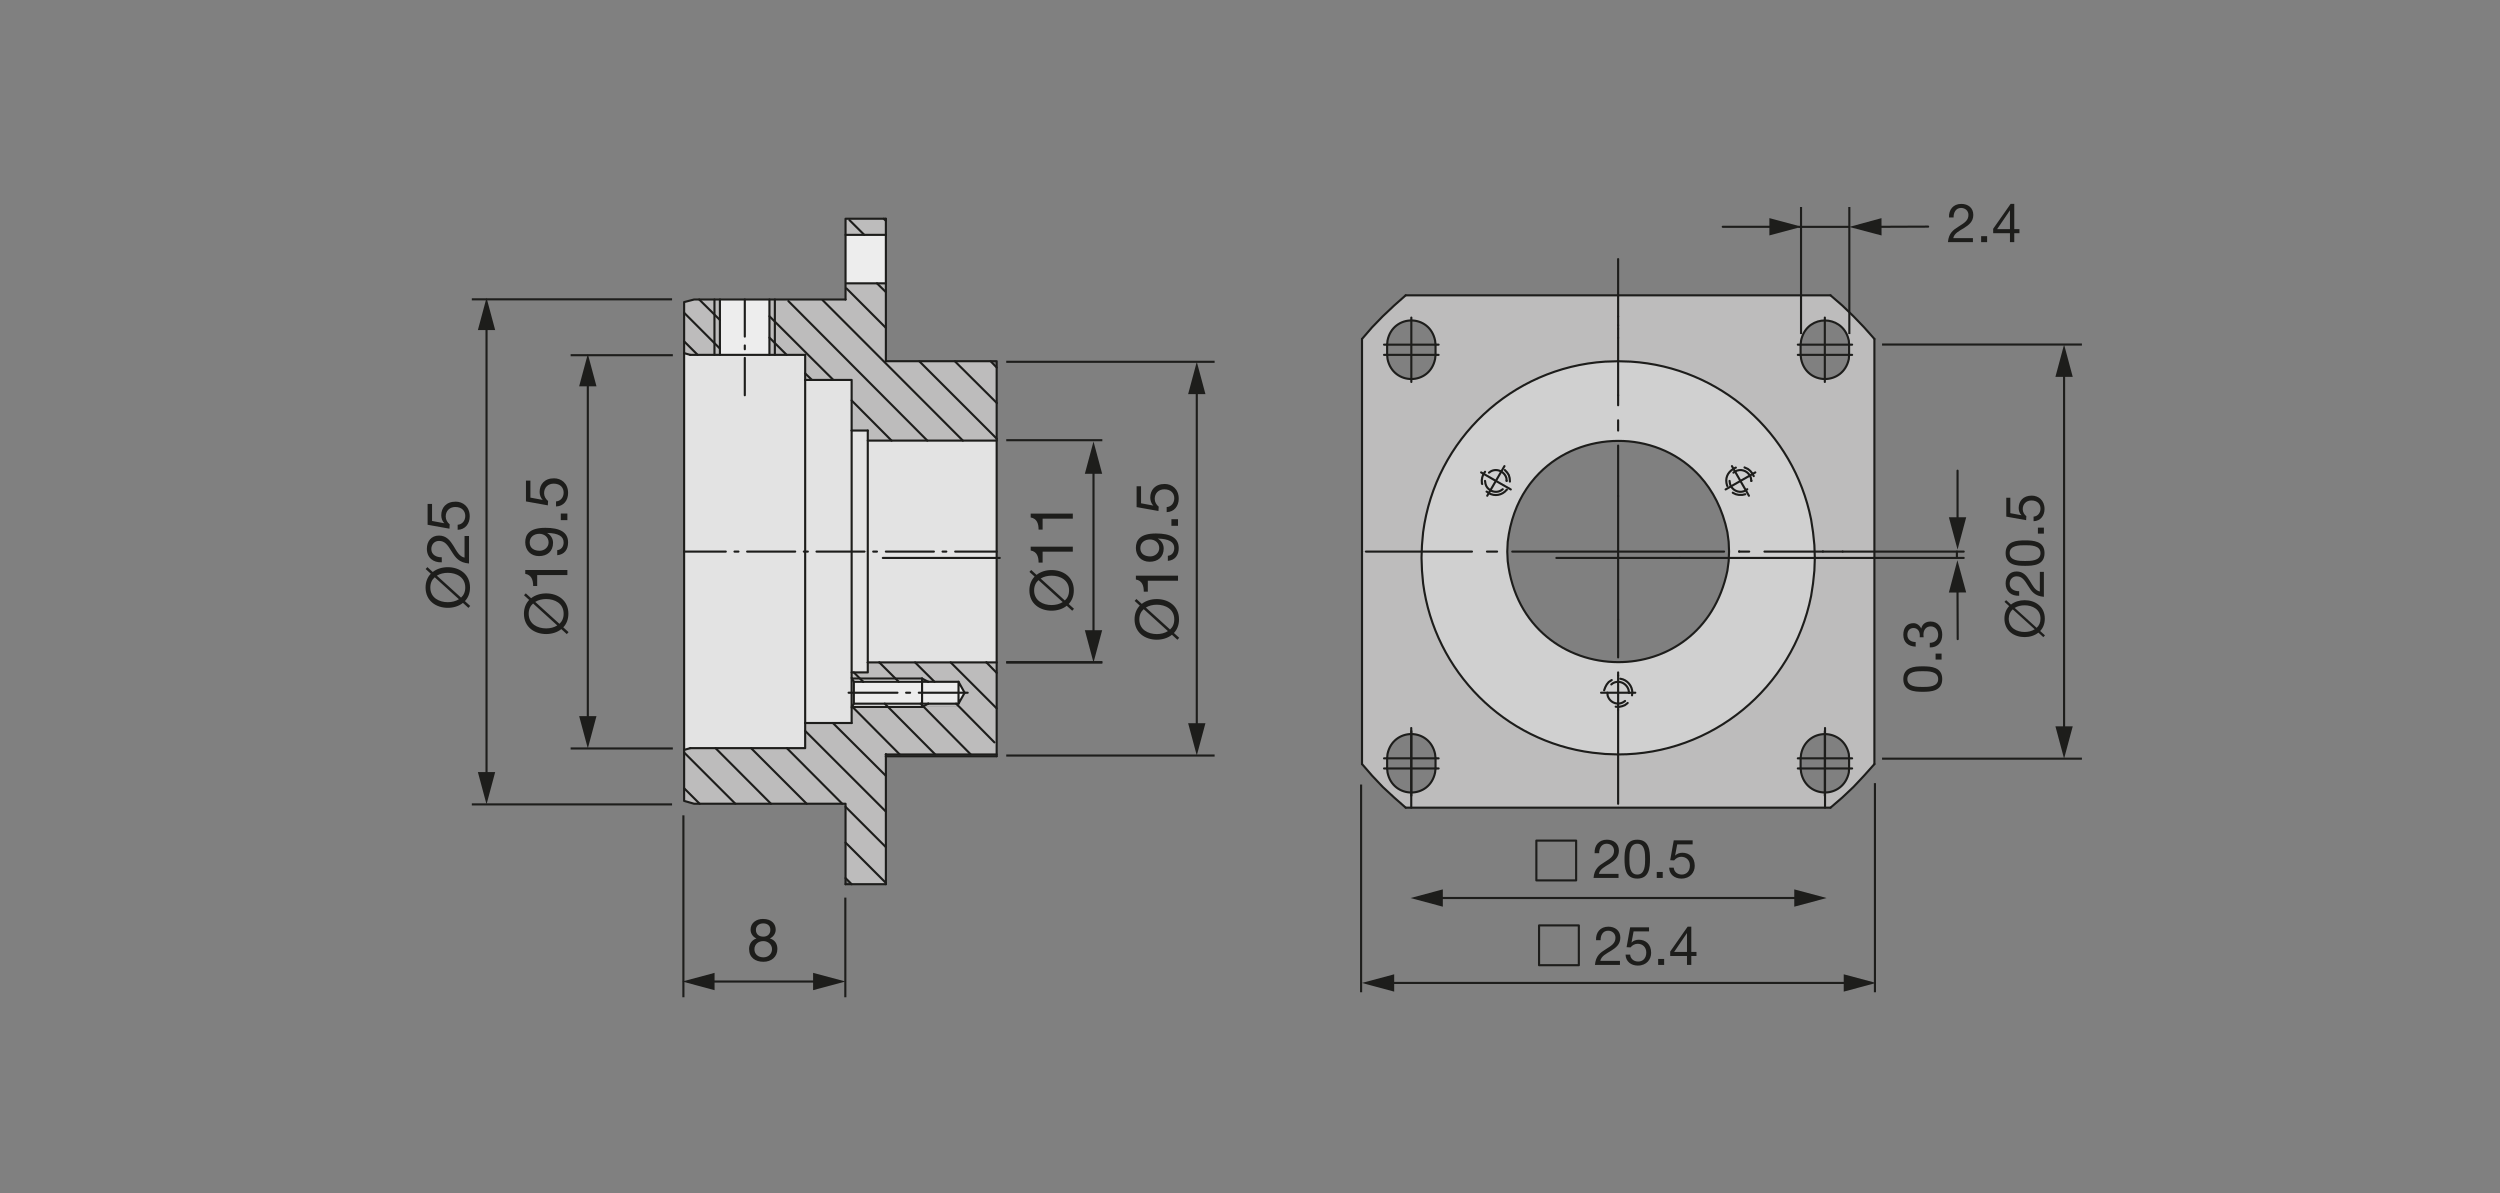 <?xml version="1.0" encoding="utf-8"?>
<!-- Generator: Adobe Illustrator 16.0.0, SVG Export Plug-In . SVG Version: 6.00 Build 0)  -->
<!DOCTYPE svg PUBLIC "-//W3C//DTD SVG 1.1//EN" "http://www.w3.org/Graphics/SVG/1.1/DTD/svg11.dtd">
<svg version="1.1" xmlns="http://www.w3.org/2000/svg" xmlns:xlink="http://www.w3.org/1999/xlink" x="0px" y="0px" width="880px"
	 height="420px" viewBox="0 0 880 420" enable-background="new 0 0 880 420" xml:space="preserve">
<rect x="0" y="0" width="880" height="420" fill="#808080" stroke="none"/>
<g id="Ebene_8">
	<g>
		
			<line fill="none" stroke="#1D1D1B" stroke-width="0.75" stroke-linecap="round" stroke-linejoin="round" stroke-miterlimit="10" x1="688.831" y1="194.166" x2="688.831" y2="196.398"/>
		<g id="XMLID_2_">
			<g>
				<polygon fill="#BDBCBC" points="350.829,265.044 350.829,265.563 348.759,265.563 341.699,265.563 325.019,248.674 
					325.009,248.664 325.019,248.664 337.519,248.664 337.539,248.664 350.029,261.313 350.829,261.313 				"/>
				<polygon fill="#BDBCBC" points="339.549,243.834 339.539,243.834 337.539,240.234 337.539,239.724 328.689,239.724 
					328.679,239.724 322.109,233.174 334.629,233.174 334.639,233.174 350.829,249.354 350.829,261.313 350.029,261.313 
					337.539,248.664 337.539,247.444 337.539,247.434 339.549,243.844 				"/>
				<polygon fill="#BDBCBC" points="350.829,236.844 350.829,249.354 334.639,233.174 340.359,233.174 347.219,233.174 
					347.229,233.174 				"/>
				<polygon fill="#BDBCBC" points="350.829,233.174 350.829,236.844 347.229,233.174 				"/>
				<polygon fill="#E3E3E3" points="334.639,233.174 334.629,233.174 322.109,233.174 309.529,233.174 309.519,233.174 
					305.459,233.174 305.459,194.154 305.459,155.094 313.829,155.094 326.419,155.094 338.929,155.094 340.369,155.094 
					350.829,155.094 350.829,194.154 350.829,196.394 350.829,233.164 350.829,233.174 347.229,233.174 347.219,233.174 
					340.359,233.174 				"/>
				<polygon fill="#BDBCBC" points="350.829,154.394 350.829,155.094 340.369,155.094 338.929,155.094 311.429,127.544 
					311.829,127.144 323.579,127.144 323.579,127.154 				"/>
				<polygon fill="#BDBCBC" points="350.829,141.804 350.829,154.394 323.579,127.154 323.579,127.144 336.089,127.144 				"/>
				<polygon fill="#BDBCBC" points="350.829,129.364 350.829,141.804 336.089,127.144 348.689,127.144 				"/>
				<polygon fill="#BDBCBC" points="325.019,248.674 341.699,265.563 329.199,265.563 312.579,248.834 324.569,248.834 
					324.579,248.834 324.869,248.674 				"/>
				<polygon fill="#EDEDED" points="339.549,243.834 339.549,243.844 337.539,247.434 337.539,243.834 339.539,243.834 				"/>
				<polygon fill="#EDEDED" points="337.539,240.234 339.539,243.834 337.539,243.834 				"/>
				<polygon fill="#BDBCBC" points="311.429,127.544 338.929,155.094 326.419,155.094 277.509,105.984 277.509,105.424 
					288.159,105.424 289.559,105.424 289.559,105.644 				"/>
				<polygon fill="#FFFFFF" points="337.539,247.444 337.539,248.664 337.519,248.664 336.549,247.684 337.399,247.684 				"/>
				<polygon fill="#FFFFFF" points="337.539,247.434 337.539,247.444 337.399,247.684 337.399,243.844 337.399,243.834 
					337.529,243.834 337.539,243.834 				"/>
				<polygon fill="#FFFFFF" points="337.539,240.234 337.539,243.834 337.529,243.834 337.399,243.834 337.399,239.994 				"/>
				<polygon fill="#FFFFFF" points="337.399,239.994 328.949,239.994 328.689,239.734 328.689,239.724 337.539,239.724 
					337.539,240.234 				"/>
				<polygon fill="#BDBCBC" points="336.549,247.684 337.519,248.664 325.019,248.664 325.009,248.664 324.979,248.634 
					324.979,248.624 326.729,247.684 326.739,247.684 				"/>
				<polygon fill="#EDEDED" points="337.399,243.844 337.399,247.684 336.549,247.684 326.739,247.684 326.729,247.684 
					324.579,247.684 324.569,247.684 324.569,243.834 337.399,243.834 				"/>
				<polygon fill="#EDEDED" points="337.399,239.994 337.399,243.834 324.569,243.834 324.569,239.994 326.729,239.994 
					326.739,239.994 328.949,239.994 				"/>
				<polygon fill="#BDBCBC" points="312.579,248.834 329.199,265.563 316.709,265.563 316.699,265.563 300.079,248.834 
					300.089,248.834 				"/>
				<polygon fill="#FFFFFF" points="328.689,239.734 328.949,239.994 326.739,239.994 326.729,239.994 326.249,239.734 
					326.239,239.724 328.679,239.724 				"/>
				<polygon fill="#FFFFFF" points="328.689,239.724 328.689,239.734 328.679,239.724 				"/>
				<polygon fill="#BDBCBC" points="328.679,239.724 326.239,239.724 326.229,239.724 324.579,238.854 324.569,238.854 
					315.219,238.854 315.209,238.844 309.529,233.174 322.109,233.174 				"/>
				<polygon fill="#FFFFFF" points="326.249,239.734 326.729,239.994 324.569,239.994 324.569,239.734 324.569,239.724 
					326.229,239.724 326.239,239.724 				"/>
				<polygon fill="#FFFFFF" points="326.729,247.684 324.979,248.624 324.779,248.434 324.579,248.234 324.579,247.684 				"/>
				<polygon fill="#BDBCBC" points="277.509,105.984 326.419,155.094 313.829,155.094 299.779,140.974 299.779,140.964 
					299.779,133.734 293.329,133.734 283.939,124.394 272.749,113.214 272.749,105.424 272.759,105.424 277.509,105.424 				"/>
				<polygon fill="#FFFFFF" points="325.019,248.674 324.869,248.674 324.969,248.634 324.979,248.634 325.009,248.664 				"/>
				<polygon fill="#FFFFFF" points="324.779,248.434 324.969,248.634 324.869,248.674 324.569,248.674 324.569,248.234 
					324.579,248.234 				"/>
				<polygon fill="#FFFFFF" points="324.579,247.684 324.579,248.234 324.569,248.224 324.569,247.684 				"/>
				<polygon fill="#FFFFFF" points="324.569,248.224 324.579,248.234 324.569,248.234 				"/>
				<polygon fill="#EDEDED" points="324.569,248.674 324.569,248.834 312.579,248.834 312.419,248.674 311.439,247.684 
					324.039,247.684 324.569,248.224 324.569,248.234 				"/>
				<polygon fill="#FFFFFF" points="324.569,247.684 324.569,248.224 324.039,247.684 				"/>
				<polygon fill="#EDEDED" points="300.549,243.834 300.549,239.994 303.839,239.994 303.849,239.994 316.359,239.994 
					324.569,239.994 324.569,243.834 324.569,247.684 324.039,247.684 311.439,247.684 300.549,247.684 300.549,243.844 				"/>
				<polygon fill="#FFFFFF" points="324.569,239.734 324.569,239.994 316.359,239.994 316.099,239.734 316.099,239.724 
					324.569,239.724 				"/>
				<polygon fill="#EDEDED" points="324.569,238.854 324.569,239.724 316.099,239.724 316.089,239.724 315.219,238.854 				"/>
				<polygon fill="#BDBCBC" points="311.829,265.563 311.829,266.194 311.829,273.094 293.179,254.504 299.779,254.504 
					299.779,249.063 299.779,249.054 299.969,248.724 300.079,248.834 316.699,265.563 				"/>
				<polygon fill="#FFFFFF" points="316.099,239.734 316.359,239.994 303.849,239.994 303.839,239.994 303.589,239.734 
					303.579,239.724 316.089,239.724 				"/>
				<polygon fill="#FFFFFF" points="316.099,239.724 316.099,239.734 316.089,239.724 				"/>
				<polygon fill="#EDEDED" points="316.089,239.724 303.579,239.724 302.709,238.854 315.219,238.854 				"/>
				<polygon fill="#BDBCBC" points="315.219,238.854 302.709,238.854 302.699,238.844 300.549,236.694 305.459,236.694 
					305.459,233.174 309.519,233.174 309.529,233.174 315.209,238.844 				"/>
				<polygon fill="#BDBCBC" points="299.779,140.974 313.829,155.094 305.459,155.094 305.459,151.554 299.779,151.554 				"/>
				<polygon fill="#EDEDED" points="312.579,248.834 300.089,248.834 300.079,248.834 299.969,248.724 299.969,248.714 
					299.989,248.674 300.549,247.684 311.439,247.684 312.419,248.674 				"/>
				<polygon fill="#BDBCBC" points="311.829,311.234 311.829,311.244 299.779,311.244 297.629,309.094 297.629,296.584 
					311.829,310.784 				"/>
				<polygon fill="#BDBCBC" points="311.829,298.194 311.829,310.784 297.629,296.584 297.629,295.204 297.629,284.004 				"/>
				<polygon fill="#BDBCBC" points="311.829,298.184 311.829,298.194 297.629,284.004 297.629,282.924 296.479,282.924 
					296.469,282.924 276.979,263.354 283.419,263.354 283.419,257.273 311.829,285.674 				"/>
				<polygon fill="#BDBCBC" points="311.829,273.094 311.829,285.674 283.419,257.273 283.419,254.504 293.179,254.504 				"/>
				<polygon fill="#BDBCBC" points="311.829,127.074 311.829,127.144 311.429,127.544 289.559,105.644 289.559,105.424 
					297.629,105.424 297.629,102.584 297.629,101.534 297.969,101.534 311.829,115.404 				"/>
				<polygon fill="#BDBCBC" points="311.829,102.804 311.829,115.404 297.969,101.534 297.629,101.534 297.629,99.744 
					299.019,99.744 308.679,99.744 308.699,99.744 				"/>
				<polygon fill="#BDBCBC" points="311.829,99.744 311.829,102.804 308.699,99.744 				"/>
				<polygon fill="#FFFFFF" points="311.829,99.734 311.829,99.744 308.699,99.744 308.689,99.734 				"/>
				<polygon fill="#EDEDED" points="308.689,99.734 308.699,99.744 308.679,99.744 299.019,99.744 297.629,99.744 297.629,99.734 
					297.629,82.684 304.229,82.684 311.829,82.684 311.829,99.734 				"/>
				<polygon fill="#BDBCBC" points="304.229,82.684 297.629,82.684 297.629,77.004 311.069,77.004 311.829,77.704 311.829,82.684 
									"/>
				<polygon fill="#E3E3E3" points="305.459,233.174 305.459,236.694 300.549,236.694 299.779,236.694 299.779,194.154 
					304.299,194.154 305.459,194.154 				"/>
				<polygon fill="#E3E3E3" points="305.459,155.094 305.459,194.154 304.299,194.154 299.779,194.154 299.779,151.554 
					305.459,151.554 				"/>
				<polygon fill="#FFFFFF" points="303.589,239.734 303.839,239.994 300.549,239.994 300.399,239.734 300.399,239.724 
					303.579,239.724 				"/>
				<polygon fill="#EDEDED" points="303.579,239.724 300.399,239.724 299.919,238.854 302.689,238.854 302.709,238.854 				"/>
				<polygon fill="#BDBCBC" points="302.709,238.854 302.689,238.854 299.919,238.854 299.779,238.624 299.769,238.624 
					299.769,238.614 299.769,236.694 299.779,236.694 300.549,236.694 302.699,238.844 				"/>
				<polygon fill="#E3E3E3" points="299.769,243.834 299.779,243.834 300.549,243.834 300.549,243.844 300.549,247.684 
					299.989,248.674 299.969,248.714 299.969,248.724 299.779,249.054 299.779,249.063 299.779,254.504 293.179,254.504 
					283.419,254.504 283.419,194.154 283.419,133.734 285.809,133.734 293.329,133.734 299.779,133.734 299.779,140.964 
					299.779,140.974 299.779,151.554 299.779,194.154 299.779,236.694 299.769,236.694 299.769,238.614 299.769,238.624 				"/>
				<polygon fill="#EDEDED" points="300.549,239.994 300.549,243.834 299.779,243.834 299.769,243.834 299.769,238.624 
					299.779,238.624 299.919,238.854 300.399,239.724 300.399,239.734 				"/>
				<polygon fill="#BDBCBC" points="276.979,263.354 296.469,282.924 288.159,282.924 283.949,282.924 264.379,263.354 
					276.959,263.354 				"/>
				<polygon fill="#BDBCBC" points="293.329,133.734 285.809,133.734 283.419,131.434 283.419,124.914 283.939,124.394 				"/>
				<polygon fill="#BDBCBC" points="285.809,133.734 283.419,133.734 283.419,131.434 				"/>
				<polygon fill="#BDBCBC" points="283.949,282.924 271.379,282.924 251.869,263.354 264.379,263.354 				"/>
				<polygon fill="#BDBCBC" points="283.939,124.394 283.419,124.914 282.289,124.914 276.899,124.914 272.749,120.754 
					272.749,113.214 				"/>
				<polygon fill="#E3E3E3" points="283.419,194.154 283.419,254.504 283.419,257.273 283.419,263.354 276.979,263.354 
					276.959,263.354 264.379,263.354 251.869,263.354 251.859,263.354 242.959,263.354 240.809,263.964 240.809,263.354 
					240.809,194.164 240.809,194.154 240.809,124.914 240.809,124.304 242.959,124.914 245.569,124.914 251.489,124.914 
					253.409,124.914 270.839,124.914 272.749,124.914 276.899,124.914 282.289,124.914 283.419,124.914 283.419,131.434 
					283.419,133.734 				"/>
				<polygon fill="#BDBCBC" points="272.749,120.754 276.899,124.914 272.749,124.914 				"/>
				<polygon fill="#BDBCBC" points="272.749,120.754 272.749,124.914 270.839,124.914 270.839,118.844 270.849,118.844 				"/>
				<polygon fill="#BDBCBC" points="272.749,113.214 272.749,120.754 270.849,118.844 270.839,118.844 270.839,111.324 
					270.849,111.324 				"/>
				<polygon fill="#BDBCBC" points="272.749,105.424 272.749,113.214 270.849,111.324 270.839,111.324 270.839,105.424 				"/>
				<polygon fill="#BDBCBC" points="251.869,263.354 271.379,282.924 271.369,282.924 258.849,282.924 240.809,264.884 
					240.809,263.964 242.959,263.354 251.859,263.354 				"/>
				<polygon fill="#EDEDED" points="262.169,105.424 270.839,105.424 270.839,111.324 270.839,118.844 270.839,124.914 
					253.409,124.914 253.409,122.694 253.409,112.634 253.409,105.424 				"/>
				<polygon fill="#BDBCBC" points="258.849,282.924 246.269,282.924 240.809,277.464 240.809,264.884 				"/>
				<polygon fill="#BDBCBC" points="253.409,122.694 253.409,124.914 251.489,124.914 251.489,120.794 				"/>
				<polygon fill="#BDBCBC" points="253.409,112.634 253.409,122.694 251.489,120.794 251.489,120.774 251.489,110.734 				"/>
				<polygon fill="#BDBCBC" points="253.409,105.424 253.409,112.634 251.489,110.734 251.489,105.424 				"/>
				<polygon fill="#BDBCBC" points="251.489,120.794 251.489,124.914 245.569,124.914 240.809,120.154 240.809,120.144 
					240.809,110.094 251.479,120.784 				"/>
				<polygon fill="#BDBCBC" points="251.489,120.774 251.489,120.794 251.479,120.784 240.809,110.094 240.809,106.334 
					244.339,105.424 246.119,105.424 251.489,110.734 				"/>
				<polygon fill="#BDBCBC" points="251.489,105.424 251.489,110.734 246.119,105.424 251.479,105.424 				"/>
				<polygon fill="#BDBCBC" points="246.269,282.924 244.339,282.924 240.809,281.914 240.809,279.304 240.809,277.464 				"/>
				<polygon fill="#BDBCBC" points="245.569,124.914 242.959,124.914 240.809,124.304 240.809,120.154 				"/>
			</g>
			<g>
				
					<polyline fill="none" stroke="#1D1D1B" stroke-width="0.75" stroke-linecap="round" stroke-linejoin="round" stroke-miterlimit="10" points="
					283.419,254.504 283.419,194.154 283.419,133.734 				"/>
				
					<polyline fill="none" stroke="#1D1D1B" stroke-width="0.75" stroke-linecap="round" stroke-linejoin="round" stroke-miterlimit="10" points="
					299.779,151.554 299.779,194.154 299.779,236.694 				"/>
				
					<polyline fill="none" stroke="#1D1D1B" stroke-width="0.75" stroke-linecap="round" stroke-linejoin="round" stroke-miterlimit="10" points="
					240.809,263.964 240.809,263.354 240.809,194.164 240.809,194.154 240.809,124.914 240.809,124.304 				"/>
				
					<polyline fill="none" stroke="#1D1D1B" stroke-width="0.75" stroke-linecap="round" stroke-linejoin="round" stroke-miterlimit="10" points="
					305.459,233.174 305.459,194.154 305.459,155.094 				"/>
				
					<polyline fill="none" stroke="#1D1D1B" stroke-width="0.75" stroke-linecap="round" stroke-linejoin="round" stroke-miterlimit="10" points="
					297.629,311.244 299.779,311.244 311.829,311.244 				"/>
				
					<polyline fill="none" stroke="#1D1D1B" stroke-width="0.75" stroke-linecap="round" stroke-linejoin="round" stroke-miterlimit="10" points="
					297.629,105.424 297.629,102.584 297.629,101.534 297.629,99.744 297.629,99.734 297.629,82.684 297.629,77.004 311.069,77.004 
					311.829,77.004 				"/>
				
					<polyline fill="none" stroke="#1D1D1B" stroke-width="0.75" stroke-linecap="round" stroke-linejoin="round" stroke-miterlimit="10" points="
					242.959,124.914 245.569,124.914 251.489,124.914 253.409,124.914 270.839,124.914 272.749,124.914 276.899,124.914 
					282.289,124.914 283.419,124.914 				"/>
				
					<line fill="none" stroke="#1D1D1B" stroke-width="0.75" stroke-linecap="round" stroke-linejoin="round" stroke-miterlimit="10" x1="350.829" y1="194.154" x2="336.239" y2="194.154"/>
				
					<line fill="none" stroke="#1D1D1B" stroke-width="0.75" stroke-linecap="round" stroke-linejoin="round" stroke-miterlimit="10" x1="333.099" y1="194.154" x2="331.789" y2="194.154"/>
				
					<line fill="none" stroke="#1D1D1B" stroke-width="0.75" stroke-linecap="round" stroke-linejoin="round" stroke-miterlimit="10" x1="328.719" y1="194.154" x2="311.829" y2="194.154"/>
				
					<line fill="none" stroke="#1D1D1B" stroke-width="0.75" stroke-linecap="round" stroke-linejoin="round" stroke-miterlimit="10" x1="308.679" y1="194.154" x2="307.379" y2="194.154"/>
				
					<polyline fill="none" stroke="#1D1D1B" stroke-width="0.75" stroke-linecap="round" stroke-linejoin="round" stroke-miterlimit="10" points="
					304.299,194.154 299.779,194.154 287.419,194.154 				"/>
				
					<polyline fill="none" stroke="#1D1D1B" stroke-width="0.75" stroke-linecap="round" stroke-linejoin="round" stroke-miterlimit="10" points="
					284.349,194.154 283.419,194.154 282.959,194.154 				"/>
				
					<line fill="none" stroke="#1D1D1B" stroke-width="0.75" stroke-linecap="round" stroke-linejoin="round" stroke-miterlimit="10" x1="279.899" y1="194.154" x2="262.999" y2="194.154"/>
				
					<line fill="none" stroke="#1D1D1B" stroke-width="0.75" stroke-linecap="round" stroke-linejoin="round" stroke-miterlimit="10" x1="259.929" y1="194.154" x2="258.549" y2="194.154"/>
				
					<line fill="none" stroke="#1D1D1B" stroke-width="0.75" stroke-linecap="round" stroke-linejoin="round" stroke-miterlimit="10" x1="255.469" y1="194.154" x2="240.809" y2="194.154"/>
				
					<polyline fill="none" stroke="#1D1D1B" stroke-width="0.75" stroke-linecap="round" stroke-linejoin="round" stroke-miterlimit="10" points="
					311.829,265.563 311.829,266.194 311.829,273.094 311.829,285.674 311.829,298.184 311.829,298.194 311.829,310.784 
					311.829,311.234 				"/>
				
					<polyline fill="none" stroke="#1D1D1B" stroke-width="0.75" stroke-linecap="round" stroke-linejoin="round" stroke-miterlimit="10" points="
					283.419,133.734 283.419,131.434 283.419,124.914 				"/>
				
					<line fill="none" stroke="#1D1D1B" stroke-width="0.75" stroke-linecap="round" stroke-linejoin="round" stroke-miterlimit="10" x1="309.519" y1="233.174" x2="305.459" y2="233.174"/>
				
					<polyline fill="none" stroke="#1D1D1B" stroke-width="0.75" stroke-linecap="round" stroke-linejoin="round" stroke-miterlimit="10" points="
					347.219,233.174 340.359,233.174 334.639,233.174 334.629,233.174 322.109,233.174 309.529,233.174 				"/>
				
					<line fill="none" stroke="#1D1D1B" stroke-width="0.75" stroke-linecap="round" stroke-linejoin="round" stroke-miterlimit="10" x1="350.829" y1="233.174" x2="347.229" y2="233.174"/>
				
					<line fill="none" stroke="#1D1D1B" stroke-width="0.75" stroke-linecap="round" stroke-linejoin="round" stroke-miterlimit="10" x1="299.779" y1="151.554" x2="305.459" y2="151.554"/>
				
					<polyline fill="none" stroke="#1D1D1B" stroke-width="0.75" stroke-linecap="round" stroke-linejoin="round" stroke-miterlimit="10" points="
					311.829,127.074 311.829,115.404 311.829,102.804 311.829,99.744 311.829,99.734 311.829,82.684 311.829,77.704 311.829,77.004 
									"/>
				
					<line fill="none" stroke="#1D1D1B" stroke-width="0.75" stroke-linecap="round" stroke-linejoin="round" stroke-miterlimit="10" x1="311.829" y1="127.144" x2="311.829" y2="127.074"/>
				
					<polyline fill="none" stroke="#1D1D1B" stroke-width="0.75" stroke-linecap="round" stroke-linejoin="round" stroke-miterlimit="10" points="
					240.809,263.964 240.809,264.884 240.809,277.464 240.809,279.304 240.809,281.914 244.339,282.924 246.269,282.924 
					258.849,282.924 271.369,282.924 271.379,282.924 283.949,282.924 288.159,282.924 296.469,282.924 296.479,282.924 
					297.629,282.924 297.629,284.004 297.629,295.204 297.629,296.584 297.629,309.094 297.629,311.244 				"/>
				
					<line fill="none" stroke="#1D1D1B" stroke-width="0.75" stroke-linecap="round" stroke-linejoin="round" stroke-miterlimit="10" x1="262.169" y1="105.424" x2="262.169" y2="118.474"/>
				
					<line fill="none" stroke="#1D1D1B" stroke-width="0.75" stroke-linecap="round" stroke-linejoin="round" stroke-miterlimit="10" x1="262.169" y1="121.614" x2="262.169" y2="122.924"/>
				
					<line fill="none" stroke="#1D1D1B" stroke-width="0.75" stroke-linecap="round" stroke-linejoin="round" stroke-miterlimit="10" x1="262.169" y1="125.994" x2="262.169" y2="139.124"/>
				
					<polyline fill="none" stroke="#1D1D1B" stroke-width="0.75" stroke-linecap="round" stroke-linejoin="round" stroke-miterlimit="10" points="
					240.809,124.304 240.809,120.154 240.809,120.144 240.809,110.094 240.809,106.334 244.339,105.424 246.119,105.424 
					251.479,105.424 251.489,105.424 253.409,105.424 262.169,105.424 270.839,105.424 272.749,105.424 272.759,105.424 
					277.509,105.424 288.159,105.424 289.559,105.424 297.629,105.424 				"/>
				
					<polyline fill="none" stroke="#1D1D1B" stroke-width="0.75" stroke-linecap="round" stroke-linejoin="round" stroke-miterlimit="10" points="
					253.409,105.424 253.409,112.634 253.409,122.694 253.409,124.914 				"/>
				
					<polyline fill="none" stroke="#1D1D1B" stroke-width="0.75" stroke-linecap="round" stroke-linejoin="round" stroke-miterlimit="10" points="
					272.749,105.424 272.749,113.214 272.749,120.754 272.749,124.914 				"/>
				
					<polyline fill="none" stroke="#1D1D1B" stroke-width="0.75" stroke-linecap="round" stroke-linejoin="round" stroke-miterlimit="10" points="
					270.839,105.424 270.839,111.324 270.839,118.844 270.839,124.914 				"/>
				
					<line fill="none" stroke="#1D1D1B" stroke-width="0.75" stroke-linecap="round" stroke-linejoin="round" stroke-miterlimit="10" x1="242.959" y1="124.914" x2="240.809" y2="124.304"/>
				
					<polyline fill="none" stroke="#1D1D1B" stroke-width="0.75" stroke-linecap="round" stroke-linejoin="round" stroke-miterlimit="10" points="
					251.489,124.914 251.489,120.794 251.489,120.774 251.489,110.734 251.489,105.424 				"/>
				
					<polyline fill="none" stroke="#1D1D1B" stroke-width="0.75" stroke-linecap="round" stroke-linejoin="round" stroke-miterlimit="10" points="
					305.459,151.554 305.459,155.094 313.829,155.094 326.419,155.094 338.929,155.094 340.369,155.094 350.829,155.094 				"/>
				
					<line fill="none" stroke="#1D1D1B" stroke-width="0.75" stroke-linecap="round" stroke-linejoin="round" stroke-miterlimit="10" x1="240.809" y1="120.154" x2="245.569" y2="124.914"/>
				
					<polyline fill="none" stroke="#1D1D1B" stroke-width="0.75" stroke-linecap="round" stroke-linejoin="round" stroke-miterlimit="10" points="
					240.809,110.094 251.479,120.784 251.489,120.794 253.409,122.694 				"/>
				
					<polyline fill="none" stroke="#1D1D1B" stroke-width="0.75" stroke-linecap="round" stroke-linejoin="round" stroke-miterlimit="10" points="
					246.119,105.424 251.489,110.734 253.409,112.634 				"/>
				
					<polyline fill="none" stroke="#1D1D1B" stroke-width="0.75" stroke-linecap="round" stroke-linejoin="round" stroke-miterlimit="10" points="
					299.779,151.554 299.779,140.974 299.779,140.964 299.779,133.734 293.329,133.734 285.809,133.734 283.419,133.734 				"/>
				
					<polyline fill="none" stroke="#1D1D1B" stroke-width="0.75" stroke-linecap="round" stroke-linejoin="round" stroke-miterlimit="10" points="
					299.779,254.504 293.179,254.504 283.419,254.504 				"/>
				
					<polyline fill="none" stroke="#1D1D1B" stroke-width="0.75" stroke-linecap="round" stroke-linejoin="round" stroke-miterlimit="10" points="
					299.779,248.674 299.779,249.054 299.779,249.063 299.779,254.504 				"/>
				
					<polyline fill="none" stroke="#1D1D1B" stroke-width="0.75" stroke-linecap="round" stroke-linejoin="round" stroke-miterlimit="10" points="
					305.459,233.174 305.459,236.694 300.549,236.694 299.779,236.694 299.769,236.694 299.769,238.614 299.769,238.624 
					299.769,243.834 299.769,248.484 				"/>
				
					<line fill="none" stroke="#1D1D1B" stroke-width="0.75" stroke-linecap="round" stroke-linejoin="round" stroke-miterlimit="10" x1="311.829" y1="265.563" x2="311.829" y2="265.494"/>
				
					<polyline fill="none" stroke="#1D1D1B" stroke-width="0.75" stroke-linecap="round" stroke-linejoin="round" stroke-miterlimit="10" points="
					242.959,263.354 251.859,263.354 251.869,263.354 264.379,263.354 276.959,263.354 276.979,263.354 283.419,263.354 
					283.419,257.273 283.419,254.504 				"/>
				
					<line fill="none" stroke="#1D1D1B" stroke-width="0.75" stroke-linecap="round" stroke-linejoin="round" stroke-miterlimit="10" x1="242.959" y1="263.354" x2="240.809" y2="263.964"/>
				
					<polyline fill="none" stroke="#1D1D1B" stroke-width="0.75" stroke-linecap="round" stroke-linejoin="round" stroke-miterlimit="10" points="
					300.549,239.994 300.399,239.734 300.399,239.724 299.919,238.854 299.779,238.624 				"/>
				
					<polyline fill="none" stroke="#1D1D1B" stroke-width="0.75" stroke-linecap="round" stroke-linejoin="round" stroke-miterlimit="10" points="
					339.539,243.834 337.539,243.834 337.529,243.834 337.399,243.834 324.569,243.834 323.419,243.834 				"/>
				
					<line fill="none" stroke="#1D1D1B" stroke-width="0.75" stroke-linecap="round" stroke-linejoin="round" stroke-miterlimit="10" x1="340.619" y1="243.834" x2="339.549" y2="243.834"/>
				
					<line fill="none" stroke="#1D1D1B" stroke-width="0.75" stroke-linecap="round" stroke-linejoin="round" stroke-miterlimit="10" x1="320.349" y1="243.834" x2="318.959" y2="243.834"/>
				
					<polyline fill="none" stroke="#1D1D1B" stroke-width="0.75" stroke-linecap="round" stroke-linejoin="round" stroke-miterlimit="10" points="
					315.899,243.834 300.549,243.834 299.779,243.834 299.769,243.834 299.549,243.834 298.709,243.834 				"/>
				
					<polyline fill="none" stroke="#1D1D1B" stroke-width="0.75" stroke-linecap="round" stroke-linejoin="round" stroke-miterlimit="10" points="
					299.919,238.854 302.689,238.854 302.709,238.854 315.219,238.854 324.569,238.854 				"/>
				
					<polyline fill="none" stroke="#1D1D1B" stroke-width="0.75" stroke-linecap="round" stroke-linejoin="round" stroke-miterlimit="10" points="
					326.739,239.994 328.949,239.994 337.399,239.994 337.409,239.994 				"/>
				
					<polyline fill="none" stroke="#1D1D1B" stroke-width="0.75" stroke-linecap="round" stroke-linejoin="round" stroke-miterlimit="10" points="
					303.849,239.994 316.359,239.994 324.569,239.994 326.729,239.994 				"/>
				
					<line fill="none" stroke="#1D1D1B" stroke-width="0.75" stroke-linecap="round" stroke-linejoin="round" stroke-miterlimit="10" x1="300.549" y1="239.994" x2="303.839" y2="239.994"/>
				
					<polyline fill="none" stroke="#1D1D1B" stroke-width="0.75" stroke-linecap="round" stroke-linejoin="round" stroke-miterlimit="10" points="
					299.919,248.834 300.079,248.834 300.089,248.834 312.579,248.834 324.569,248.834 				"/>
				
					<polyline fill="none" stroke="#1D1D1B" stroke-width="0.75" stroke-linecap="round" stroke-linejoin="round" stroke-miterlimit="10" points="
					326.729,247.684 324.579,247.684 324.569,247.684 324.039,247.684 311.439,247.684 300.549,247.684 300.549,243.844 
					300.549,243.834 300.549,239.994 				"/>
				
					<polyline fill="none" stroke="#1D1D1B" stroke-width="0.75" stroke-linecap="round" stroke-linejoin="round" stroke-miterlimit="10" points="
					337.399,247.684 336.549,247.684 326.739,247.684 				"/>
				
					<line fill="none" stroke="#1D1D1B" stroke-width="0.75" stroke-linecap="round" stroke-linejoin="round" stroke-miterlimit="10" x1="299.969" y1="248.724" x2="299.779" y2="249.054"/>
				
					<polyline fill="none" stroke="#1D1D1B" stroke-width="0.75" stroke-linecap="round" stroke-linejoin="round" stroke-miterlimit="10" points="
					300.549,247.684 299.989,248.674 299.969,248.714 				"/>
				
					<polyline fill="none" stroke="#1D1D1B" stroke-width="0.75" stroke-linecap="round" stroke-linejoin="round" stroke-miterlimit="10" points="
					324.979,248.634 324.979,248.624 326.729,247.684 326.739,247.684 				"/>
				
					<polyline fill="none" stroke="#1D1D1B" stroke-width="0.75" stroke-linecap="round" stroke-linejoin="round" stroke-miterlimit="10" points="
					324.569,248.834 324.579,248.834 324.869,248.674 324.969,248.634 				"/>
				
					<polyline fill="none" stroke="#1D1D1B" stroke-width="0.75" stroke-linecap="round" stroke-linejoin="round" stroke-miterlimit="10" points="
					324.569,238.854 324.579,238.854 326.229,239.724 326.239,239.724 326.249,239.734 326.729,239.994 326.739,239.994 				"/>
				
					<polyline fill="none" stroke="#1D1D1B" stroke-width="0.75" stroke-linecap="round" stroke-linejoin="round" stroke-miterlimit="10" points="
					324.569,248.834 324.569,248.674 324.569,248.234 324.569,248.224 324.569,247.684 324.569,243.834 324.569,239.994 
					324.569,239.734 324.569,239.724 324.569,238.854 				"/>
				
					<polygon fill="none" stroke="#1D1D1B" stroke-width="0.75" stroke-linecap="round" stroke-linejoin="round" stroke-miterlimit="10" points="
					337.399,247.684 337.539,247.444 337.539,247.434 339.549,243.844 339.549,243.834 339.539,243.834 337.539,240.234 
					337.399,239.994 337.399,243.834 337.399,243.844 				"/>
				
					<polyline fill="none" stroke="#1D1D1B" stroke-width="0.75" stroke-linecap="round" stroke-linejoin="round" stroke-miterlimit="10" points="
					298.019,99.734 308.679,99.734 308.689,99.734 311.829,99.734 				"/>
				
					<polyline fill="none" stroke="#1D1D1B" stroke-width="0.75" stroke-linecap="round" stroke-linejoin="round" stroke-miterlimit="10" points="
					297.629,82.684 304.229,82.684 311.829,82.684 				"/>
				
					<polyline fill="none" stroke="#1D1D1B" stroke-width="0.75" stroke-linecap="round" stroke-linejoin="round" stroke-miterlimit="10" points="
					350.829,236.844 347.229,233.174 347.219,233.174 347.219,233.164 				"/>
				
					<polyline fill="none" stroke="#1D1D1B" stroke-width="0.75" stroke-linecap="round" stroke-linejoin="round" stroke-miterlimit="10" points="
					350.829,249.354 334.639,233.174 334.629,233.164 				"/>
				
					<polyline fill="none" stroke="#1D1D1B" stroke-width="0.75" stroke-linecap="round" stroke-linejoin="round" stroke-miterlimit="10" points="
					350.029,261.313 337.539,248.664 337.519,248.664 336.549,247.684 				"/>
				
					<polyline fill="none" stroke="#1D1D1B" stroke-width="0.75" stroke-linecap="round" stroke-linejoin="round" stroke-miterlimit="10" points="
					328.949,239.994 328.689,239.734 328.679,239.724 322.109,233.174 				"/>
				
					<polyline fill="none" stroke="#1D1D1B" stroke-width="0.75" stroke-linecap="round" stroke-linejoin="round" stroke-miterlimit="10" points="
					341.699,265.563 325.019,248.674 325.009,248.664 324.979,248.634 324.969,248.634 324.779,248.434 324.579,248.234 
					324.569,248.224 324.039,247.684 				"/>
				
					<polyline fill="none" stroke="#1D1D1B" stroke-width="0.75" stroke-linecap="round" stroke-linejoin="round" stroke-miterlimit="10" points="
					316.359,239.994 316.099,239.734 316.089,239.724 315.219,238.854 315.209,238.844 309.529,233.174 309.519,233.174 				"/>
				
					<polyline fill="none" stroke="#1D1D1B" stroke-width="0.75" stroke-linecap="round" stroke-linejoin="round" stroke-miterlimit="10" points="
					329.199,265.563 312.579,248.834 312.419,248.674 311.439,247.684 				"/>
				
					<polyline fill="none" stroke="#1D1D1B" stroke-width="0.75" stroke-linecap="round" stroke-linejoin="round" stroke-miterlimit="10" points="
					303.849,239.994 303.839,239.994 303.589,239.734 303.579,239.724 302.709,238.854 302.699,238.844 300.549,236.694 				"/>
				
					<polyline fill="none" stroke="#1D1D1B" stroke-width="0.75" stroke-linecap="round" stroke-linejoin="round" stroke-miterlimit="10" points="
					316.699,265.563 300.079,248.834 299.969,248.724 299.969,248.714 299.929,248.674 				"/>
				
					<line fill="none" stroke="#1D1D1B" stroke-width="0.75" stroke-linecap="round" stroke-linejoin="round" stroke-miterlimit="10" x1="311.829" y1="273.094" x2="293.179" y2="254.504"/>
				
					<line fill="none" stroke="#1D1D1B" stroke-width="0.75" stroke-linecap="round" stroke-linejoin="round" stroke-miterlimit="10" x1="311.829" y1="285.674" x2="283.419" y2="257.273"/>
				
					<line fill="none" stroke="#1D1D1B" stroke-width="0.75" stroke-linecap="round" stroke-linejoin="round" stroke-miterlimit="10" x1="311.829" y1="298.194" x2="297.629" y2="284.004"/>
				
					<line fill="none" stroke="#1D1D1B" stroke-width="0.75" stroke-linecap="round" stroke-linejoin="round" stroke-miterlimit="10" x1="296.469" y1="282.924" x2="276.979" y2="263.354"/>
				
					<line fill="none" stroke="#1D1D1B" stroke-width="0.75" stroke-linecap="round" stroke-linejoin="round" stroke-miterlimit="10" x1="311.829" y1="310.784" x2="297.629" y2="296.584"/>
				
					<line fill="none" stroke="#1D1D1B" stroke-width="0.75" stroke-linecap="round" stroke-linejoin="round" stroke-miterlimit="10" x1="283.949" y1="282.924" x2="264.379" y2="263.354"/>
				
					<line fill="none" stroke="#1D1D1B" stroke-width="0.75" stroke-linecap="round" stroke-linejoin="round" stroke-miterlimit="10" x1="299.779" y1="311.244" x2="297.629" y2="309.094"/>
				
					<line fill="none" stroke="#1D1D1B" stroke-width="0.75" stroke-linecap="round" stroke-linejoin="round" stroke-miterlimit="10" x1="271.379" y1="282.924" x2="251.869" y2="263.354"/>
				
					<line fill="none" stroke="#1D1D1B" stroke-width="0.75" stroke-linecap="round" stroke-linejoin="round" stroke-miterlimit="10" x1="258.849" y1="282.924" x2="240.809" y2="264.884"/>
				
					<line fill="none" stroke="#1D1D1B" stroke-width="0.75" stroke-linecap="round" stroke-linejoin="round" stroke-miterlimit="10" x1="246.269" y1="282.924" x2="240.809" y2="277.464"/>
				
					<polyline fill="none" stroke="#1D1D1B" stroke-width="0.75" stroke-linecap="round" stroke-linejoin="round" stroke-miterlimit="10" points="
					350.829,266.194 311.829,266.194 311.799,266.194 				"/>
				
					<polyline fill="none" stroke="#1D1D1B" stroke-width="0.75" stroke-linecap="round" stroke-linejoin="round" stroke-miterlimit="10" points="
					350.829,265.563 348.759,265.563 341.699,265.563 329.199,265.563 316.709,265.563 316.699,265.563 311.829,265.563 				"/>
				
					<polyline fill="none" stroke="#1D1D1B" stroke-width="0.75" stroke-linecap="round" stroke-linejoin="round" stroke-miterlimit="10" points="
					311.829,127.144 323.579,127.144 336.089,127.144 348.689,127.144 348.759,127.144 350.829,127.144 350.829,127.684 
					350.829,129.364 350.829,141.804 350.829,154.394 350.829,155.094 350.829,194.154 350.829,196.394 350.829,233.164 
					350.829,233.174 350.829,236.844 350.829,249.354 350.829,261.313 350.829,265.044 350.829,265.563 				"/>
				
					<line fill="none" stroke="#1D1D1B" stroke-width="0.75" stroke-linecap="round" stroke-linejoin="round" stroke-miterlimit="10" x1="350.829" y1="266.023" x2="350.829" y2="266.184"/>
				
					<polyline fill="none" stroke="#1D1D1B" stroke-width="0.75" stroke-linecap="round" stroke-linejoin="round" stroke-miterlimit="10" points="
					351.909,196.394 350.829,196.394 310.759,196.394 				"/>
				
					<line fill="none" stroke="#1D1D1B" stroke-width="0.75" stroke-linecap="round" stroke-linejoin="round" stroke-miterlimit="10" x1="311.829" y1="77.704" x2="311.069" y2="77.004"/>
				
					<line fill="none" stroke="#1D1D1B" stroke-width="0.75" stroke-linecap="round" stroke-linejoin="round" stroke-miterlimit="10" x1="350.829" y1="129.364" x2="348.689" y2="127.144"/>
				
					<line fill="none" stroke="#1D1D1B" stroke-width="0.75" stroke-linecap="round" stroke-linejoin="round" stroke-miterlimit="10" x1="304.229" y1="82.684" x2="299.009" y2="77.474"/>
				
					<polyline fill="none" stroke="#1D1D1B" stroke-width="0.75" stroke-linecap="round" stroke-linejoin="round" stroke-miterlimit="10" points="
					350.909,141.884 350.829,141.804 336.089,127.144 				"/>
				
					<polyline fill="none" stroke="#1D1D1B" stroke-width="0.75" stroke-linecap="round" stroke-linejoin="round" stroke-miterlimit="10" points="
					311.829,102.804 308.699,99.744 308.689,99.734 				"/>
				
					<polyline fill="none" stroke="#1D1D1B" stroke-width="0.75" stroke-linecap="round" stroke-linejoin="round" stroke-miterlimit="10" points="
					350.909,154.474 350.829,154.394 323.579,127.154 				"/>
				
					<line fill="none" stroke="#1D1D1B" stroke-width="0.75" stroke-linecap="round" stroke-linejoin="round" stroke-miterlimit="10" x1="311.829" y1="115.404" x2="297.969" y2="101.534"/>
				
					<polyline fill="none" stroke="#1D1D1B" stroke-width="0.75" stroke-linecap="round" stroke-linejoin="round" stroke-miterlimit="10" points="
					338.929,155.094 311.429,127.544 289.559,105.644 				"/>
				
					<line fill="none" stroke="#1D1D1B" stroke-width="0.75" stroke-linecap="round" stroke-linejoin="round" stroke-miterlimit="10" x1="326.419" y1="155.094" x2="277.509" y2="105.984"/>
				
					<polyline fill="none" stroke="#1D1D1B" stroke-width="0.75" stroke-linecap="round" stroke-linejoin="round" stroke-miterlimit="10" points="
					313.829,155.094 299.779,140.974 299.769,140.964 				"/>
				
					<polyline fill="none" stroke="#1D1D1B" stroke-width="0.75" stroke-linecap="round" stroke-linejoin="round" stroke-miterlimit="10" points="
					293.329,133.734 283.939,124.394 272.749,113.214 270.849,111.324 				"/>
				
					<line fill="none" stroke="#1D1D1B" stroke-width="0.75" stroke-linecap="round" stroke-linejoin="round" stroke-miterlimit="10" x1="285.809" y1="133.734" x2="283.419" y2="131.434"/>
				
					<polyline fill="none" stroke="#1D1D1B" stroke-width="0.75" stroke-linecap="round" stroke-linejoin="round" stroke-miterlimit="10" points="
					276.899,124.914 272.749,120.754 270.849,118.844 				"/>
			</g>
		</g>
		<g id="XMLID_1_">
			<g>
				<path fill="#BDBCBC" d="M642.409,284.294h-72.83v-1.37v-17.36c33.05,0.021,61.43-23.359,67.93-55.74l0.681-4.45l0.47-4.52
					l0.16-4.46h20.97v70.55v2.01l-3.61,4.05l-3.77,4.01l-3.9,3.69l-4.17,3.59h-0.01H642.409z M650.879,270.494v-3.55l-0.09-1.54
					c-1-4.641-4.68-6.971-8.38-7h-0.07c-3.68,0.01-7.37,2.34-8.35,7l-0.17,1.54v3.55l0.17,1.43c0.95,4.68,4.649,7.021,8.35,7.03
					h0.07c3.7-0.01,7.39-2.351,8.38-7.03L650.879,270.494z"/>
				<polygon fill="#BDBCBC" points="659.789,194.164 659.789,196.394 638.819,196.394 638.739,194.154 641.659,194.154 
					648.609,194.154 658.319,194.154 659.789,194.154 				"/>
				<path fill="#BDBCBC" d="M641.659,194.154h-2.92l-0.08-2.29l-0.47-4.53l-0.681-4.46c-6.149-30.7-32.14-53.57-63.42-55.58
					l-4.51-0.14v-8.23v-3.14v-0.01v-1.3v-3.07v-5.99v-1.46h64.29h10.47l4.17,3.61l2.431,2.34l1.479,1.43l3.76,3.9l3.61,4.08v1.98
					v0.02v72.84h-1.47h-9.71H641.659z M650.879,124.914v-3.6v-0.02l-0.09-1.43c-0.09-0.42-0.2-0.81-0.33-1.19
					c-1.3-3.92-4.729-5.87-8.12-5.87c-3.38,0.02-6.74,1.97-8.02,5.86c-0.141,0.37-0.25,0.77-0.33,1.2l-0.17,1.45v3.6l0.17,1.46
					c0.95,4.68,4.649,7.02,8.35,7.04c3.72,0.01,7.46-2.33,8.45-7.04L650.879,124.914z"/>
				<path fill="#D0D0D0" d="M573.399,243.834l-0.141-1c-0.51-1.71-2.05-2.811-3.68-2.83v0.31v3.521h-3.78l0.09,1.01
					c0.49,1.73,2.04,2.83,3.69,2.811v-2.061v-1.76H573.399z M500.449,194.154l0.09-2.29l0.4-4.53c4.35-32.69,31.13-57.91,64.1-60.04
					l4.54-0.14l4.51,0.14c31.28,2.01,57.271,24.88,63.42,55.58l0.681,4.46l0.47,4.53l0.08,2.29l0.08,2.24l-0.16,4.46l-0.47,4.52
					l-0.681,4.45c-6.5,32.38-34.88,55.76-67.93,55.74l-4.54-0.159l-4.47-0.45c-31.011-3.94-55.551-28.63-59.63-59.58l-0.4-4.52
					l-0.16-4.46L500.449,194.154z M608.549,196.394l0.09-2.24l-0.14-3.45l-0.46-3.37c-1.69-8.1-5.12-14.64-9.65-19.66
					c-0.38-0.42-0.77-0.83-1.159-1.22c-7.49-7.58-17.591-11.3-27.681-11.26h-0.01c-10.16,0.04-20.3,3.86-27.72,11.37
					c-1.03,1.04-2.011,2.16-2.931,3.34c-0.189,0.24-0.37,0.48-0.55,0.72c-0.359,0.49-0.7,0.98-1.04,1.49
					c-3.38,5.07-5.72,11.28-6.58,18.59l-0.16,3.45l0.16,3.39c2.73,23.41,20.74,35.479,38.82,35.53h0.01
					c16.97,0.06,33.98-10.471,38.49-32.16l0.45-3.37l0.05-1.15H608.549z M614.539,172.604l-1.91-3.31l3.32-1.9
					c-1.04-1.77-3.32-2.53-5.22-1.42l1.899,3.32l-3.3,1.89v0.01C610.349,172.964,612.629,173.714,614.539,172.604z"/>
				<path fill="#D0D0D0" d="M615.949,167.394l-3.32,1.9l-1.899-3.32C612.629,164.864,614.909,165.624,615.949,167.394z"/>
				<path fill="#D0D0D0" d="M612.629,169.294l1.91,3.31c-1.91,1.11-4.19,0.36-5.21-1.41v-0.01L612.629,169.294z"/>
				<polygon fill="#FFFFFF" points="608.499,190.704 608.639,194.154 608.549,196.394 608.539,196.394 608.629,194.154 
					608.489,190.704 608.039,187.334 				"/>
				<path fill="#D0D0D0" d="M573.259,242.834l0.141,1h-3.82v-3.521v-0.31C571.209,240.023,572.749,241.124,573.259,242.834z"/>
				<path fill="#BDBCBC" d="M496.759,284.294h-1.96l-4.08-3.59l-3.979-3.69l-3.79-4.01l-2.96-3.42l-0.561-0.63v-74.8h1.38h19.641
					l-0.07,2.24l0.16,4.46l0.4,4.52c4.079,30.95,28.619,55.64,59.63,59.58l4.47,0.45l4.54,0.159v17.36v1.37H496.759z
					 M505.309,270.494v-3.55l-0.159-1.54c-0.98-4.67-4.67-7.011-8.36-7.011h-0.021h-0.01c-3.689,0.011-7.37,2.37-8.35,7.011
					l-0.141,1.54v3.55l0.141,1.43c0.95,4.67,4.64,7.03,8.35,7.04h0.01h0.021c3.7,0,7.4-2.33,8.36-7.04L505.309,270.494z"/>
				<path fill="#D0D0D0" d="M569.579,245.594v2.061c-1.65,0.02-3.2-1.08-3.69-2.811l-0.09-1.01h3.78V245.594z"/>
				<path fill="#BDBCBC" d="M505.309,124.914v-3.6l-0.159-1.45c-0.96-4.71-4.66-7.06-8.36-7.06c-3.72,0-7.43,2.37-8.38,7.06
					l-0.141,1.45v3.6l0.141,1.46c0.95,4.67,4.66,7.04,8.38,7.04c3.7,0,7.4-2.33,8.36-7.04L505.309,124.914z M569.579,118.924v8.23
					l-4.54,0.14c-32.97,2.13-59.75,27.35-64.1,60.04l-0.4,4.53l-0.09,2.29h-19.641h-1.38v-74.84l3.521-4.08l3.78-3.9l3.989-3.77
					l4.08-3.61h74.78v1.46v5.99v3.07v1.3v0.01V118.924z"/>
			</g>
			<g>
				
					<line fill="none" stroke="#1D1D1B" stroke-width="0.75" stroke-linecap="round" stroke-linejoin="round" stroke-miterlimit="10" x1="612.189" y1="194.154" x2="612.189" y2="194.084"/>
				
					<path fill="none" stroke="#1D1D1B" stroke-width="0.75" stroke-linecap="round" stroke-linejoin="round" stroke-miterlimit="10" d="
					M608.539,196.394l0.09-2.24l-0.14-3.45l-0.45-3.37c-1.69-8.1-5.12-14.64-9.65-19.66c-0.38-0.42-0.77-0.83-1.159-1.22
					c-7.49-7.58-17.591-11.3-27.681-11.26h-0.01c-10.16,0.04-20.3,3.86-27.72,11.37c-1.03,1.04-2.011,2.16-2.931,3.34
					c-0.189,0.24-0.37,0.48-0.55,0.72c-0.359,0.49-0.7,0.98-1.04,1.49c-3.38,5.07-5.72,11.28-6.58,18.59l-0.16,3.45l0.16,3.39
					c2.73,23.41,20.74,35.479,38.82,35.53h0.01c16.97,0.06,33.98-10.471,38.49-32.16l0.45-3.37L608.539,196.394z"/>
				
					<polyline fill="none" stroke="#1D1D1B" stroke-width="0.75" stroke-linecap="round" stroke-linejoin="round" stroke-miterlimit="10" points="
					522.729,166.064 522.229,166.794 522.109,166.984 521.739,168.064 521.579,169.134 521.649,170.294 521.739,170.364 				"/>
				
					<path fill="none" stroke="#1D1D1B" stroke-width="0.75" stroke-linecap="round" stroke-linejoin="round" stroke-miterlimit="10" d="
					M523.279,173.054h0.069c0.221,0.2,0.471,0.38,0.7,0.52c2.05,1.23,4.75,0.76,6.28-1.15l0.1-0.05"/>
				
					<polyline fill="none" stroke="#1D1D1B" stroke-width="0.75" stroke-linecap="round" stroke-linejoin="round" stroke-miterlimit="10" points="
					531.479,169.514 531.479,169.364 531.399,168.294 531.099,167.214 530.489,166.294 529.709,165.454 				"/>
				
					<path fill="none" stroke="#1D1D1B" stroke-width="0.75" stroke-linecap="round" stroke-linejoin="round" stroke-miterlimit="10" d="
					M530.329,169.214l-0.07-0.92c-0.27-1-0.95-1.81-1.81-2.3c-1.13-0.66-2.58-0.75-3.8-0.01l-0.521,0.39"/>
				
					<path fill="none" stroke="#1D1D1B" stroke-width="0.75" stroke-linecap="round" stroke-linejoin="round" stroke-miterlimit="10" d="
					M522.729,169.284l0.159,1.01c0.221,0.99,0.87,1.79,1.73,2.29c1.149,0.67,2.62,0.76,3.78,0.02l0.56-0.4"/>
				
					<line fill="none" stroke="#1D1D1B" stroke-width="0.75" stroke-linecap="round" stroke-linejoin="round" stroke-miterlimit="10" x1="530.329" y1="169.284" x2="530.329" y2="169.214"/>
				
					<polyline fill="none" stroke="#1D1D1B" stroke-width="0.75" stroke-linecap="round" stroke-linejoin="round" stroke-miterlimit="10" points="
					529.569,164.074 528.449,165.994 526.549,169.274 524.619,172.584 524.049,173.574 523.509,174.504 				"/>
				
					<polyline fill="none" stroke="#1D1D1B" stroke-width="0.75" stroke-linecap="round" stroke-linejoin="round" stroke-miterlimit="10" points="
					521.359,166.294 522.229,166.794 526.549,169.274 531.789,172.284 				"/>
				
					<polyline fill="none" stroke="#1D1D1B" stroke-width="0.75" stroke-linecap="round" stroke-linejoin="round" stroke-miterlimit="10" points="
					617.319,167.594 616.919,166.844 616.909,166.834 616.789,166.614 616.099,165.764 615.259,165.074 614.179,164.604 
					614.079,164.534 				"/>
				
					<path fill="none" stroke="#1D1D1B" stroke-width="0.75" stroke-linecap="round" stroke-linejoin="round" stroke-miterlimit="10" d="
					M611.019,164.604h-0.069c-0.271,0.12-0.521,0.26-0.76,0.41c-2.11,1.29-3.091,3.36-2.24,5.97l0.09,0.08"/>
				
					<polyline fill="none" stroke="#1D1D1B" stroke-width="0.75" stroke-linecap="round" stroke-linejoin="round" stroke-miterlimit="10" points="
					609.939,173.424 610.029,173.504 611.019,173.974 612.099,174.204 613.259,174.204 614.309,173.974 				"/>
				
					<path fill="none" stroke="#1D1D1B" stroke-width="0.75" stroke-linecap="round" stroke-linejoin="round" stroke-miterlimit="10" d="
					M616.469,169.284l-0.14-0.99c-0.09-0.32-0.22-0.61-0.38-0.89v-0.01c-1.04-1.77-3.32-2.53-5.22-1.42c0,0.02,0,0.02,0,0.02
					l-0.561,0.38"/>
				
					<path fill="none" stroke="#1D1D1B" stroke-width="0.75" stroke-linecap="round" stroke-linejoin="round" stroke-miterlimit="10" d="
					M608.799,169.284l0.16,1.01c0.09,0.32,0.22,0.6,0.37,0.89v0.01c1.02,1.77,3.3,2.52,5.21,1.41c0.01,0,0.01,0,0.03,0l0.46-0.4"/>
				
					<line fill="none" stroke="#1D1D1B" stroke-width="0.75" stroke-linecap="round" stroke-linejoin="round" stroke-miterlimit="10" x1="616.469" y1="169.284" x2="616.469" y2="169.214"/>
				
					<polyline fill="none" stroke="#1D1D1B" stroke-width="0.75" stroke-linecap="round" stroke-linejoin="round" stroke-miterlimit="10" points="
					615.619,174.504 614.539,172.604 612.629,169.294 610.729,165.974 610.189,165.014 609.649,164.074 				"/>
				
					<polyline fill="none" stroke="#1D1D1B" stroke-width="0.75" stroke-linecap="round" stroke-linejoin="round" stroke-miterlimit="10" points="
					617.869,166.294 616.909,166.834 615.949,167.394 612.629,169.294 609.329,171.184 607.419,172.284 				"/>
				
					<line fill="none" stroke="#1D1D1B" stroke-width="0.75" stroke-linecap="round" stroke-linejoin="round" stroke-miterlimit="10" x1="569.579" y1="174.594" x2="569.579" y2="156.854"/>
				
					<line fill="none" stroke="#1D1D1B" stroke-width="0.75" stroke-linecap="round" stroke-linejoin="round" stroke-miterlimit="10" x1="569.579" y1="151.554" x2="569.579" y2="147.954"/>
				
					<line fill="none" stroke="#1D1D1B" stroke-width="0.75" stroke-linecap="round" stroke-linejoin="round" stroke-miterlimit="10" x1="569.579" y1="114.474" x2="569.579" y2="111.404"/>
				
					<line fill="none" stroke="#1D1D1B" stroke-width="0.75" stroke-linecap="round" stroke-linejoin="round" stroke-miterlimit="10" x1="569.579" y1="118.924" x2="569.579" y2="115.784"/>
				
					<line fill="none" stroke="#1D1D1B" stroke-width="0.75" stroke-linecap="round" stroke-linejoin="round" stroke-miterlimit="10" x1="569.579" y1="142.644" x2="569.579" y2="139.124"/>
				
					<polyline fill="none" stroke="#1D1D1B" stroke-width="0.75" stroke-linecap="round" stroke-linejoin="round" stroke-miterlimit="10" points="
					479.429,119.314 479.429,194.154 479.429,268.954 				"/>
				
					<polyline fill="none" stroke="#1D1D1B" stroke-width="0.75" stroke-linecap="round" stroke-linejoin="round" stroke-miterlimit="10" points="
					659.789,268.954 659.789,266.944 659.789,196.394 659.789,194.164 659.789,194.154 659.789,121.314 659.789,121.294 
					659.789,119.314 				"/>
				
					<line fill="none" stroke="#1D1D1B" stroke-width="0.75" stroke-linecap="round" stroke-linejoin="round" stroke-miterlimit="10" x1="569.579" y1="194.154" x2="532.319" y2="194.154"/>
				
					<line fill="none" stroke="#1D1D1B" stroke-width="0.75" stroke-linecap="round" stroke-linejoin="round" stroke-miterlimit="10" x1="526.969" y1="194.154" x2="523.419" y2="194.154"/>
				
					<polyline fill="none" stroke="#1D1D1B" stroke-width="0.75" stroke-linecap="round" stroke-linejoin="round" stroke-miterlimit="10" points="
					518.119,194.154 500.449,194.154 480.809,194.154 				"/>
				
					<polyline fill="none" stroke="#1D1D1B" stroke-width="0.75" stroke-linecap="round" stroke-linejoin="round" stroke-miterlimit="10" points="
					494.799,284.294 496.759,284.294 569.579,284.294 642.409,284.294 644.329,284.294 				"/>
				
					<path fill="none" stroke="#1D1D1B" stroke-width="0.75" stroke-linecap="round" stroke-linejoin="round" stroke-miterlimit="10" d="
					M505.309,266.944l-0.159-1.54c-0.98-4.67-4.67-7.011-8.36-7.011h-0.021h-0.01c-3.689,0.011-7.37,2.37-8.35,7.011l-0.141,1.54"/>
				
					<path fill="none" stroke="#1D1D1B" stroke-width="0.75" stroke-linecap="round" stroke-linejoin="round" stroke-miterlimit="10" d="
					M488.269,270.494l0.141,1.43c0.95,4.67,4.64,7.03,8.35,7.04h0.01h0.021c3.7,0,7.4-2.33,8.36-7.04l0.159-1.43"/>
				
					<polyline fill="none" stroke="#1D1D1B" stroke-width="0.75" stroke-linecap="round" stroke-linejoin="round" stroke-miterlimit="10" points="
					487.189,266.944 488.269,266.944 496.759,266.944 496.789,266.944 505.309,266.944 506.379,266.944 				"/>
				
					<polyline fill="none" stroke="#1D1D1B" stroke-width="0.75" stroke-linecap="round" stroke-linejoin="round" stroke-miterlimit="10" points="
					487.189,270.494 488.269,270.494 496.759,270.494 496.789,270.494 505.309,270.494 506.379,270.494 				"/>
				
					<line fill="none" stroke="#1D1D1B" stroke-width="0.75" stroke-linecap="round" stroke-linejoin="round" stroke-miterlimit="10" x1="505.309" y1="266.944" x2="505.309" y2="270.494"/>
				
					<line fill="none" stroke="#1D1D1B" stroke-width="0.75" stroke-linecap="round" stroke-linejoin="round" stroke-miterlimit="10" x1="488.269" y1="266.944" x2="488.269" y2="270.494"/>
				
					<polyline fill="none" stroke="#1D1D1B" stroke-width="0.75" stroke-linecap="round" stroke-linejoin="round" stroke-miterlimit="10" points="
					496.789,257.344 496.789,258.394 496.789,258.404 496.789,266.944 496.789,270.494 496.789,278.964 496.789,280.084 				"/>
				
					<polyline fill="none" stroke="#1D1D1B" stroke-width="0.75" stroke-linecap="round" stroke-linejoin="round" stroke-miterlimit="10" points="
					479.429,268.954 479.989,269.584 482.949,273.004 486.739,277.014 490.719,280.704 494.799,284.294 				"/>
				
					<line fill="none" stroke="#1D1D1B" stroke-width="0.75" stroke-linecap="round" stroke-linejoin="round" stroke-miterlimit="10" x1="569.579" y1="218.134" x2="569.579" y2="231.404"/>
				
					<line fill="none" stroke="#1D1D1B" stroke-width="0.75" stroke-linecap="round" stroke-linejoin="round" stroke-miterlimit="10" x1="569.579" y1="236.694" x2="569.579" y2="237.764"/>
				
					<polyline fill="none" stroke="#1D1D1B" stroke-width="0.75" stroke-linecap="round" stroke-linejoin="round" stroke-miterlimit="10" points="
					569.579,249.894 569.579,265.563 569.579,282.924 				"/>
				
					<path fill="none" stroke="#1D1D1B" stroke-width="0.75" stroke-linecap="round" stroke-linejoin="round" stroke-miterlimit="10" d="
					M633.819,266.944l0.17-1.54c0.979-4.66,4.67-6.99,8.35-7h0.07c3.7,0.029,7.38,2.359,8.38,7l0.09,1.54"/>
				
					<path fill="none" stroke="#1D1D1B" stroke-width="0.75" stroke-linecap="round" stroke-linejoin="round" stroke-miterlimit="10" d="
					M650.879,270.494l-0.09,1.43c-0.99,4.68-4.68,7.021-8.38,7.03h-0.07c-3.7-0.01-7.399-2.351-8.35-7.03l-0.17-1.43"/>
				
					<polyline fill="none" stroke="#1D1D1B" stroke-width="0.75" stroke-linecap="round" stroke-linejoin="round" stroke-miterlimit="10" points="
					651.939,266.944 650.879,266.944 642.409,266.944 642.339,266.944 633.819,266.944 632.839,266.944 				"/>
				
					<polyline fill="none" stroke="#1D1D1B" stroke-width="0.75" stroke-linecap="round" stroke-linejoin="round" stroke-miterlimit="10" points="
					651.939,270.494 650.879,270.494 642.409,270.494 642.339,270.494 633.819,270.494 632.839,270.494 				"/>
				
					<line fill="none" stroke="#1D1D1B" stroke-width="0.75" stroke-linecap="round" stroke-linejoin="round" stroke-miterlimit="10" x1="633.819" y1="266.944" x2="633.819" y2="270.494"/>
				
					<line fill="none" stroke="#1D1D1B" stroke-width="0.75" stroke-linecap="round" stroke-linejoin="round" stroke-miterlimit="10" x1="650.879" y1="266.944" x2="650.879" y2="270.494"/>
				
					<polyline fill="none" stroke="#1D1D1B" stroke-width="0.75" stroke-linecap="round" stroke-linejoin="round" stroke-miterlimit="10" points="
					642.339,257.344 642.339,258.404 642.339,266.944 642.339,270.494 642.339,278.954 642.339,280.084 				"/>
				
					<polyline fill="none" stroke="#1D1D1B" stroke-width="0.75" stroke-linecap="round" stroke-linejoin="round" stroke-miterlimit="10" points="
					644.339,284.294 648.509,280.704 652.409,277.014 656.179,273.004 659.789,268.954 				"/>
				
					<line fill="none" stroke="#1D1D1B" stroke-width="0.75" stroke-linecap="round" stroke-linejoin="round" stroke-miterlimit="10" x1="569.579" y1="194.154" x2="606.869" y2="194.154"/>
				
					<line fill="none" stroke="#1D1D1B" stroke-width="0.75" stroke-linecap="round" stroke-linejoin="round" stroke-miterlimit="10" x1="612.189" y1="194.154" x2="615.709" y2="194.154"/>
				
					<polyline fill="none" stroke="#1D1D1B" stroke-width="0.75" stroke-linecap="round" stroke-linejoin="round" stroke-miterlimit="10" points="
					621.099,194.154 638.739,194.154 641.659,194.154 648.609,194.154 				"/>
				
					<polyline fill="none" stroke="#1D1D1B" stroke-width="0.75" stroke-linecap="round" stroke-linejoin="round" stroke-miterlimit="10" points="
					568.729,248.754 569.579,248.824 569.809,248.834 570.949,248.594 571.959,248.214 572.869,247.523 572.939,247.444 				"/>
				
					<path fill="none" stroke="#1D1D1B" stroke-width="0.75" stroke-linecap="round" stroke-linejoin="round" stroke-miterlimit="10" d="
					M574.479,244.754v-0.07c0.069-0.29,0.1-0.569,0.1-0.85c0.04-2.34-1.8-4.58-4.18-4.91h-0.07"/>
				
					<polyline fill="none" stroke="#1D1D1B" stroke-width="0.75" stroke-linecap="round" stroke-linejoin="round" stroke-miterlimit="10" points="
					567.329,239.384 567.189,239.464 566.249,240.084 565.569,240.934 565.049,241.914 564.649,242.994 				"/>
				
					<path fill="none" stroke="#1D1D1B" stroke-width="0.75" stroke-linecap="round" stroke-linejoin="round" stroke-miterlimit="10" d="
					M573.399,243.834l-0.141-1c-0.51-1.71-2.05-2.811-3.68-2.83c-0.65,0-1.311,0.17-1.93,0.54l-0.46,0.38"/>
				
					<path fill="none" stroke="#1D1D1B" stroke-width="0.75" stroke-linecap="round" stroke-linejoin="round" stroke-miterlimit="10" d="
					M565.799,243.834l0.09,1.01c0.49,1.73,2.04,2.83,3.69,2.811c0.64,0,1.29-0.16,1.9-0.53l0.539-0.38"/>
				
					<line fill="none" stroke="#1D1D1B" stroke-width="0.75" stroke-linecap="round" stroke-linejoin="round" stroke-miterlimit="10" x1="573.399" y1="243.834" x2="573.399" y2="243.764"/>
				
					<polyline fill="none" stroke="#1D1D1B" stroke-width="0.75" stroke-linecap="round" stroke-linejoin="round" stroke-miterlimit="10" points="
					563.579,243.834 565.799,243.834 569.579,243.834 573.399,243.834 574.579,243.834 575.619,243.834 				"/>
				
					<polyline fill="none" stroke="#1D1D1B" stroke-width="0.75" stroke-linecap="round" stroke-linejoin="round" stroke-miterlimit="10" points="
					569.579,249.894 569.579,248.824 569.579,248.813 569.579,247.654 569.579,245.594 569.579,243.834 569.579,240.313 
					569.579,240.004 569.579,237.773 569.579,237.764 				"/>
				
					<polyline fill="none" stroke="#1D1D1B" stroke-width="0.75" stroke-linecap="round" stroke-linejoin="round" stroke-miterlimit="10" points="
					644.339,103.954 633.869,103.954 569.579,103.954 494.799,103.954 				"/>
				
					<path fill="none" stroke="#1D1D1B" stroke-width="0.75" stroke-linecap="round" stroke-linejoin="round" stroke-miterlimit="10" d="
					M505.309,121.314l-0.159-1.45c-0.96-4.71-4.66-7.06-8.36-7.06c-3.72,0-7.43,2.37-8.38,7.06l-0.141,1.45"/>
				
					<path fill="none" stroke="#1D1D1B" stroke-width="0.75" stroke-linecap="round" stroke-linejoin="round" stroke-miterlimit="10" d="
					M488.269,124.914l0.141,1.46c0.95,4.67,4.66,7.04,8.38,7.04c3.7,0,7.4-2.33,8.36-7.04l0.159-1.46"/>
				
					<polyline fill="none" stroke="#1D1D1B" stroke-width="0.75" stroke-linecap="round" stroke-linejoin="round" stroke-miterlimit="10" points="
					487.189,121.314 488.269,121.314 496.789,121.314 505.309,121.314 506.379,121.314 				"/>
				
					<polyline fill="none" stroke="#1D1D1B" stroke-width="0.75" stroke-linecap="round" stroke-linejoin="round" stroke-miterlimit="10" points="
					487.189,124.914 488.269,124.914 496.789,124.914 505.309,124.914 506.379,124.914 				"/>
				
					<line fill="none" stroke="#1D1D1B" stroke-width="0.75" stroke-linecap="round" stroke-linejoin="round" stroke-miterlimit="10" x1="505.309" y1="121.314" x2="505.309" y2="124.914"/>
				
					<line fill="none" stroke="#1D1D1B" stroke-width="0.75" stroke-linecap="round" stroke-linejoin="round" stroke-miterlimit="10" x1="488.269" y1="121.314" x2="488.269" y2="124.914"/>
				
					<polyline fill="none" stroke="#1D1D1B" stroke-width="0.75" stroke-linecap="round" stroke-linejoin="round" stroke-miterlimit="10" points="
					496.789,111.794 496.789,112.804 496.789,112.814 496.789,121.304 496.789,121.314 496.789,124.914 496.789,133.414 
					496.789,134.444 				"/>
				
					<polyline fill="none" stroke="#1D1D1B" stroke-width="0.75" stroke-linecap="round" stroke-linejoin="round" stroke-miterlimit="10" points="
					494.799,103.954 490.719,107.564 486.729,111.334 482.949,115.234 479.429,119.314 				"/>
				
					<polyline fill="none" stroke="#1D1D1B" stroke-width="0.75" stroke-linecap="round" stroke-linejoin="round" stroke-miterlimit="10" points="
					569.579,91.204 569.579,103.954 569.579,105.414 569.579,111.404 				"/>
				
					<line fill="none" stroke="#1D1D1B" stroke-width="0.75" stroke-linecap="round" stroke-linejoin="round" stroke-miterlimit="10" x1="569.579" y1="114.474" x2="569.579" y2="115.774"/>
				
					<polyline fill="none" stroke="#1D1D1B" stroke-width="0.75" stroke-linecap="round" stroke-linejoin="round" stroke-miterlimit="10" points="
					569.579,118.924 569.579,127.154 569.579,139.124 				"/>
				
					<path fill="none" stroke="#1D1D1B" stroke-width="0.75" stroke-linecap="round" stroke-linejoin="round" stroke-miterlimit="10" d="
					M633.819,121.314l0.17-1.45c0.08-0.43,0.189-0.83,0.33-1.2c1.279-3.89,4.64-5.84,8.02-5.86c3.391,0,6.82,1.95,8.12,5.87
					c0.13,0.38,0.24,0.77,0.33,1.19l0.09,1.43v0.02"/>
				
					<path fill="none" stroke="#1D1D1B" stroke-width="0.75" stroke-linecap="round" stroke-linejoin="round" stroke-miterlimit="10" d="
					M650.879,124.914l-0.09,1.46c-0.99,4.71-4.73,7.05-8.45,7.04c-3.7-0.02-7.399-2.36-8.35-7.04l-0.17-1.46"/>
				
					<polyline fill="none" stroke="#1D1D1B" stroke-width="0.75" stroke-linecap="round" stroke-linejoin="round" stroke-miterlimit="10" points="
					651.939,121.314 650.879,121.314 642.339,121.314 633.819,121.314 632.839,121.314 				"/>
				
					<polyline fill="none" stroke="#1D1D1B" stroke-width="0.75" stroke-linecap="round" stroke-linejoin="round" stroke-miterlimit="10" points="
					651.939,124.914 650.879,124.914 642.339,124.914 633.819,124.914 632.839,124.914 				"/>
				
					<line fill="none" stroke="#1D1D1B" stroke-width="0.75" stroke-linecap="round" stroke-linejoin="round" stroke-miterlimit="10" x1="633.819" y1="121.314" x2="633.819" y2="124.914"/>
				
					<line fill="none" stroke="#1D1D1B" stroke-width="0.75" stroke-linecap="round" stroke-linejoin="round" stroke-miterlimit="10" x1="650.879" y1="121.314" x2="650.879" y2="124.914"/>
				
					<polyline fill="none" stroke="#1D1D1B" stroke-width="0.75" stroke-linecap="round" stroke-linejoin="round" stroke-miterlimit="10" points="
					642.339,111.794 642.339,112.804 642.339,112.814 642.339,121.304 642.339,121.314 642.339,124.914 642.339,133.414 
					642.339,134.444 				"/>
				
					<polyline fill="none" stroke="#1D1D1B" stroke-width="0.75" stroke-linecap="round" stroke-linejoin="round" stroke-miterlimit="10" points="
					659.789,119.314 656.179,115.234 652.419,111.334 650.939,109.904 648.509,107.564 644.339,103.954 				"/>
				
					<path fill="none" stroke="#1D1D1B" stroke-width="0.75" stroke-linecap="round" stroke-linejoin="round" stroke-miterlimit="10" d="
					M638.819,196.394l-0.08-2.24l-0.08-2.29l-0.47-4.53l-0.681-4.46c-6.149-30.7-32.14-53.57-63.42-55.58l-4.51-0.14l-4.54,0.14
					c-32.97,2.13-59.75,27.35-64.1,60.04l-0.4,4.53l-0.09,2.29l-0.07,2.24l0.16,4.46l0.4,4.52c4.079,30.95,28.619,55.64,59.63,59.58
					l4.47,0.45l4.54,0.159c33.05,0.021,61.43-23.359,67.93-55.74l0.681-4.45l0.47-4.52L638.819,196.394z"/>
				
					<polyline fill="none" stroke="#1D1D1B" stroke-width="0.75" stroke-linecap="round" stroke-linejoin="round" stroke-miterlimit="10" points="
					648.609,194.154 658.319,194.154 659.789,194.154 660.319,194.154 691.219,194.154 				"/>
				
					<polyline fill="none" stroke="#1D1D1B" stroke-width="0.75" stroke-linecap="round" stroke-linejoin="round" stroke-miterlimit="10" points="
					591.379,196.394 608.539,196.394 608.549,196.394 638.819,196.394 659.789,196.394 660.319,196.394 691.219,196.394 				"/>
				
					<polyline fill="none" stroke="#1D1D1B" stroke-width="0.75" stroke-linecap="round" stroke-linejoin="round" stroke-miterlimit="10" points="
					591.379,196.394 569.579,196.394 569.579,194.154 569.579,174.594 				"/>
				
					<polyline fill="none" stroke="#1D1D1B" stroke-width="0.75" stroke-linecap="round" stroke-linejoin="round" stroke-miterlimit="10" points="
					547.849,196.394 559.869,196.394 569.579,196.394 569.579,218.134 				"/>
				
					<line fill="none" stroke="#1D1D1B" stroke-width="0.75" stroke-linecap="round" stroke-linejoin="round" stroke-miterlimit="10" x1="641.659" y1="194.154" x2="641.659" y2="194.084"/>
				
					<polyline fill="none" stroke="#1D1D1B" stroke-width="0.75" stroke-linecap="round" stroke-linejoin="round" stroke-miterlimit="10" points="
					642.409,256.264 642.409,258.404 642.409,266.944 642.409,270.494 642.409,278.954 642.409,284.294 				"/>
				
					<polyline fill="none" stroke="#1D1D1B" stroke-width="0.75" stroke-linecap="round" stroke-linejoin="round" stroke-miterlimit="10" points="
					496.759,256.264 496.759,258.394 496.759,266.944 496.759,270.494 496.759,278.964 496.759,278.974 496.759,284.294 				"/>
			</g>
		</g>
	</g>
</g>
<g id="Text_Kopie">
	<g>
		<path fill="#1D1D1B" d="M561.304,300.336c-0.133-2.734,1.481-4.768,4.331-4.768c2.355,0,4.218,1.367,4.218,3.875
			c0,2.375-1.596,3.572-3.268,4.617c-1.69,1.025-3.458,1.881-3.78,3.553h6.915v1.424h-8.796c0.266-3.191,1.881-4.33,3.78-5.508
			c2.279-1.406,3.438-2.242,3.438-4.104c0-1.463-1.178-2.432-2.603-2.432c-1.881,0-2.679,1.729-2.622,3.342H561.304z"/>
		<path fill="#1D1D1B" d="M576.313,295.568c4.218,0,4.483,3.875,4.483,6.857c0,2.965-0.266,6.84-4.483,6.84s-4.483-3.875-4.483-6.84
			C571.83,299.443,572.096,295.568,576.313,295.568z M576.313,307.84c2.755,0,2.773-3.418,2.773-5.432
			c0-1.996-0.019-5.414-2.773-5.414s-2.773,3.418-2.773,5.414C573.54,304.422,573.559,307.84,576.313,307.84z"/>
		<path fill="#1D1D1B" d="M583.173,306.93h2.108v2.107h-2.108V306.93z"/>
		<path fill="#1D1D1B" d="M595.807,297.221h-5.434l-0.722,3.877l0.038,0.037c0.589-0.664,1.596-0.969,2.508-0.969
			c2.394,0,4.351,1.539,4.351,4.617c0,2.279-1.577,4.482-4.712,4.482c-2.336,0-4.236-1.426-4.293-3.857h1.614
			c0.096,1.389,1.216,2.432,2.831,2.432c1.539,0,2.85-1.043,2.85-3.191c0-1.785-1.235-3.059-3.04-3.059
			c-1.025,0-1.881,0.514-2.507,1.273l-1.388-0.076l1.254-6.99h6.649V297.221z"/>
	</g>
	<g>
		<path fill="#1D1D1B" d="M561.804,330.957c-0.133-2.736,1.481-4.768,4.331-4.768c2.355,0,4.218,1.367,4.218,3.875
			c0,2.375-1.596,3.57-3.268,4.615c-1.69,1.027-3.458,1.881-3.78,3.553h6.915v1.426h-8.796c0.266-3.191,1.881-4.332,3.78-5.51
			c2.279-1.406,3.438-2.242,3.438-4.104c0-1.463-1.178-2.432-2.603-2.432c-1.881,0-2.679,1.729-2.622,3.344H561.804z"/>
		<path fill="#1D1D1B" d="M580.461,327.842h-5.434l-0.722,3.875l0.038,0.039c0.589-0.666,1.596-0.971,2.508-0.971
			c2.394,0,4.351,1.539,4.351,4.617c0,2.279-1.577,4.482-4.712,4.482c-2.336,0-4.236-1.424-4.293-3.855h1.614
			c0.096,1.387,1.216,2.432,2.831,2.432c1.539,0,2.85-1.045,2.85-3.191c0-1.785-1.235-3.059-3.04-3.059
			c-1.025,0-1.881,0.514-2.507,1.273l-1.388-0.076l1.254-6.992h6.649V327.842z"/>
		<path fill="#1D1D1B" d="M583.673,337.549h2.108v2.109h-2.108V337.549z"/>
		<path fill="#1D1D1B" d="M595.338,335.08h1.823v1.424h-1.823v3.154h-1.52v-3.154h-5.908v-1.557l6.136-8.758h1.292V335.08z
			 M593.818,335.08v-6.592h-0.038l-4.483,6.592H593.818z"/>
	</g>
	
		<rect x="540.798" y="295.895" fill="none" stroke="#1D1D1B" stroke-width="0.75" stroke-linecap="round" stroke-linejoin="round" stroke-miterlimit="10" width="14" height="14"/>
	
		<rect x="541.749" y="325.75" fill="none" stroke="#1D1D1B" stroke-width="0.75" stroke-linecap="round" stroke-linejoin="round" stroke-miterlimit="10" width="14" height="14"/>
	<g>
		<path fill="#1D1D1B" d="M706.151,211.246l1.71,1.559c1.311-1.027,3.021-1.539,4.806-1.539c3.686,0,7.105,2.184,7.105,6.496
			c0,1.844-0.627,3.307-1.634,4.352l1.69,1.537l-0.57,0.627l-1.747-1.596c-1.292,1.045-3.04,1.578-4.845,1.578
			c-3.686,0-7.104-2.186-7.104-6.498c0-1.881,0.646-3.344,1.672-4.406l-1.653-1.502L706.151,211.246z M708.488,214.494
			c-0.855,0.742-1.406,1.824-1.406,3.268c0,3.307,2.85,4.693,5.585,4.693c1.273,0,2.546-0.305,3.553-0.951L708.488,214.494z
			 M716.903,220.992c0.836-0.742,1.349-1.805,1.349-3.23c0-3.305-2.85-4.691-5.585-4.691c-1.234,0-2.508,0.285-3.495,0.912
			L716.903,220.992z"/>
		<path fill="#1D1D1B" d="M710.748,209.706c-2.735,0.133-4.768-1.481-4.768-4.331c0-2.355,1.367-4.218,3.875-4.218
			c2.375,0,3.571,1.596,4.616,3.268c1.026,1.69,1.881,3.458,3.553,3.78v-6.915h1.425v8.796c-3.191-0.266-4.331-1.881-5.509-3.78
			c-1.406-2.279-2.242-3.438-4.104-3.438c-1.463,0-2.432,1.178-2.432,2.603c0,1.881,1.729,2.679,3.343,2.622V209.706z"/>
		<path fill="#1D1D1B" d="M705.98,194.696c0-4.217,3.875-4.483,6.857-4.483c2.964,0,6.839,0.266,6.839,4.483
			c0,4.218-3.875,4.483-6.839,4.483C709.855,199.179,705.98,198.914,705.98,194.696z M718.252,194.696
			c0-2.754-3.419-2.773-5.433-2.773c-1.995,0-5.414,0.019-5.414,2.773c0,2.755,3.419,2.773,5.414,2.773
			C714.833,197.469,718.252,197.451,718.252,194.696z"/>
		<path fill="#1D1D1B" d="M717.341,187.836v-2.109h2.108v2.109H717.341z"/>
		<path fill="#1D1D1B" d="M707.633,175.202v5.433l3.876,0.722l0.037-0.038c-0.664-0.589-0.969-1.596-0.969-2.508
			c0-2.394,1.539-4.35,4.617-4.35c2.279,0,4.482,1.577,4.482,4.711c0,2.337-1.425,4.237-3.856,4.293v-1.615
			c1.388-0.095,2.432-1.216,2.432-2.831c0-1.539-1.044-2.85-3.191-2.85c-1.785,0-3.059,1.235-3.059,3.04
			c0,1.026,0.514,1.881,1.273,2.508l-0.076,1.387l-6.991-1.254v-6.649H707.633z"/>
	</g>
	<g>
		<path fill="#1D1D1B" d="M669.967,239.033c0-4.219,3.875-4.484,6.857-4.484c2.964,0,6.839,0.266,6.839,4.484
			c0,4.217-3.875,4.482-6.839,4.482C673.842,243.516,669.967,243.25,669.967,239.033z M682.238,239.033
			c0-2.756-3.419-2.773-5.433-2.773c-1.995,0-5.414,0.018-5.414,2.773c0,2.754,3.419,2.773,5.414,2.773
			C678.819,241.807,682.238,241.787,682.238,239.033z"/>
		<path fill="#1D1D1B" d="M681.327,232.172v-2.107h2.108v2.107H681.327z"/>
		<path fill="#1D1D1B" d="M675.741,224.326c0.02-0.246,0.02-0.475,0.02-0.703c0-1.367-0.741-2.564-2.204-2.564
			c-1.405,0-2.165,1.027-2.165,2.395c0,1.768,1.349,2.527,2.926,2.545v1.615c-2.565-0.096-4.351-1.463-4.351-4.16
			c0-2.336,1.12-4.104,3.609-4.104c1.178,0,2.203,0.836,2.679,1.861h0.038c0.36-1.633,1.652-2.432,3.268-2.432
			c2.697,0,4.103,2.109,4.103,4.635c0,2.736-1.614,4.541-4.388,4.484v-1.615c1.747-0.057,2.963-1.025,2.963-2.869
			c0-1.576-0.969-2.924-2.603-2.924c-1.69,0-2.583,1.271-2.583,2.867c0,0.324,0.019,0.666,0.057,0.969H675.741z"/>
	</g>
	<g>
		<path fill="#1D1D1B" d="M686.054,76.539c-0.133-2.736,1.481-4.769,4.331-4.769c2.355,0,4.218,1.368,4.218,3.875
			c0,2.375-1.596,3.572-3.268,4.617c-1.69,1.025-3.458,1.88-3.78,3.552h6.915v1.425h-8.796c0.266-3.191,1.881-4.332,3.78-5.509
			c2.279-1.406,3.438-2.242,3.438-4.104c0-1.462-1.178-2.432-2.603-2.432c-1.881,0-2.679,1.729-2.622,3.344H686.054z"/>
		<path fill="#1D1D1B" d="M697.359,83.13h2.108v2.109h-2.108V83.13z"/>
		<path fill="#1D1D1B" d="M709.023,80.661h1.823v1.425h-1.823v3.153h-1.52v-3.153h-5.908v-1.558l6.136-8.758h1.292V80.661z
			 M707.504,80.661v-6.592h-0.038l-4.483,6.592H707.504z"/>
	</g>
	<g>
		<path fill="#1D1D1B" d="M400.016,210.85l1.883,1.716c1.444-1.131,3.327-1.696,5.292-1.696c4.059,0,7.824,2.407,7.824,7.155
			c0,2.029-0.69,3.641-1.799,4.791l1.861,1.693l-0.627,0.691l-1.925-1.758c-1.423,1.15-3.348,1.736-5.335,1.736
			c-4.058,0-7.824-2.406-7.824-7.154c0-2.07,0.711-3.682,1.841-4.854l-1.82-1.652L400.016,210.85z M402.589,214.428
			c-0.941,0.816-1.548,2.008-1.548,3.598c0,3.641,3.138,5.168,6.15,5.168c1.402,0,2.804-0.336,3.912-1.047L402.589,214.428z
			 M411.856,221.582c0.921-0.816,1.485-1.988,1.485-3.557c0-3.641-3.138-5.168-6.15-5.168c-1.359,0-2.761,0.314-3.849,1.006
			L411.856,221.582z"/>
		<path fill="#1D1D1B" d="M414.66,202.631v1.778h-10.627v3.849h-1.422c0-2.029-0.544-3.87-2.782-4.268v-1.359H414.66z"/>
		<path fill="#1D1D1B" d="M411.083,195.646c1.443-0.125,2.259-1.297,2.259-2.719c0-2.175-1.903-3.243-5.731-3.347l-0.042,0.042
			c1.255,0.669,2.05,1.987,2.05,3.431c0,3.013-2.029,4.687-4.958,4.687c-2.866,0-4.832-2.009-4.832-4.875
			c0-2.762,1.485-5.083,7.092-5.083c5.125,0,7.991,1.548,7.991,5.146c0,2.49-1.276,4.268-3.828,4.498V195.646z M401.397,192.948
			c0,2.113,1.694,2.908,3.514,2.908c1.632,0,3.139-1.214,3.139-2.929c0-1.862-1.507-3.033-3.264-3.033
			C402.966,189.894,401.397,190.96,401.397,192.948z"/>
		<path fill="#1D1D1B" d="M412.338,185.084v-2.322h2.322v2.322H412.338z"/>
		<path fill="#1D1D1B" d="M401.648,171.173v5.983l4.268,0.795l0.042-0.042c-0.732-0.648-1.067-1.757-1.067-2.761
			c0-2.636,1.694-4.791,5.083-4.791c2.511,0,4.938,1.736,4.938,5.188c0,2.573-1.569,4.665-4.247,4.728v-1.778
			c1.527-0.104,2.678-1.339,2.678-3.117c0-1.694-1.15-3.138-3.514-3.138c-1.967,0-3.368,1.36-3.368,3.347
			c0,1.13,0.564,2.071,1.401,2.762l-0.084,1.527l-7.698-1.38v-7.322H401.648z"/>
	</g>
	<g>
		<path fill="#1D1D1B" d="M185.074,208.856l1.883,1.716c1.444-1.13,3.326-1.695,5.293-1.695c4.058,0,7.824,2.407,7.824,7.155
			c0,2.029-0.69,3.641-1.799,4.791l1.862,1.693l-0.627,0.691l-1.925-1.758c-1.422,1.15-3.347,1.736-5.334,1.736
			c-4.059,0-7.824-2.406-7.824-7.154c0-2.07,0.711-3.682,1.841-4.854l-1.82-1.653L185.074,208.856z M187.647,212.434
			c-0.941,0.816-1.548,2.008-1.548,3.598c0,3.641,3.138,5.168,6.15,5.168c1.401,0,2.803-0.336,3.912-1.047L187.647,212.434z
			 M196.915,219.588c0.92-0.816,1.485-1.988,1.485-3.557c0-3.641-3.138-5.167-6.15-5.167c-1.36,0-2.762,0.314-3.849,1.005
			L196.915,219.588z"/>
		<path fill="#1D1D1B" d="M199.718,200.637v1.778h-10.627v3.849h-1.422c0-2.029-0.544-3.87-2.782-4.268v-1.359H199.718z"/>
		<path fill="#1D1D1B" d="M196.141,193.652c1.443-0.125,2.259-1.297,2.259-2.719c0-2.175-1.904-3.243-5.732-3.347l-0.042,0.042
			c1.255,0.669,2.05,1.987,2.05,3.431c0,3.013-2.029,4.687-4.958,4.687c-2.866,0-4.833-2.009-4.833-4.875
			c0-2.762,1.485-5.083,7.092-5.083c5.125,0,7.991,1.548,7.991,5.146c0,2.49-1.276,4.268-3.828,4.498V193.652z M186.455,190.954
			c0,2.113,1.694,2.908,3.515,2.908c1.632,0,3.138-1.214,3.138-2.929c0-1.862-1.506-3.033-3.263-3.033
			C188.024,187.899,186.455,188.966,186.455,190.954z"/>
		<path fill="#1D1D1B" d="M197.396,183.09v-2.322h2.322v2.322H197.396z"/>
		<path fill="#1D1D1B" d="M186.706,169.179v5.983l4.268,0.795l0.042-0.042c-0.732-0.648-1.067-1.757-1.067-2.761
			c0-2.636,1.694-4.791,5.083-4.791c2.51,0,4.937,1.736,4.937,5.188c0,2.573-1.569,4.665-4.247,4.728v-1.778
			c1.527-0.104,2.678-1.339,2.678-3.117c0-1.694-1.151-3.138-3.515-3.138c-1.966,0-3.368,1.36-3.368,3.347
			c0,1.13,0.565,2.071,1.402,2.762l-0.084,1.527l-7.698-1.38v-7.322H186.706z"/>
	</g>
	<g>
		<path fill="#1D1D1B" d="M150.447,199.626l1.883,1.716c1.444-1.13,3.326-1.695,5.293-1.695c4.058,0,7.824,2.406,7.824,7.155
			c0,2.029-0.69,3.64-1.799,4.79l1.862,1.695l-0.627,0.689l-1.925-1.756c-1.422,1.15-3.347,1.736-5.334,1.736
			c-4.059,0-7.824-2.406-7.824-7.155c0-2.071,0.711-3.683,1.841-4.854l-1.82-1.653L150.447,199.626z M153.021,203.204
			c-0.941,0.816-1.548,2.009-1.548,3.599c0,3.64,3.138,5.167,6.15,5.167c1.401,0,2.803-0.334,3.912-1.045L153.021,203.204z
			 M162.288,210.358c0.92-0.815,1.485-1.987,1.485-3.556c0-3.641-3.138-5.168-6.15-5.168c-1.36,0-2.762,0.314-3.849,1.005
			L162.288,210.358z"/>
		<path fill="#1D1D1B" d="M155.51,197.934c-3.013,0.146-5.251-1.631-5.251-4.77c0-2.594,1.506-4.644,4.268-4.644
			c2.615,0,3.933,1.757,5.083,3.598c1.13,1.862,2.071,3.808,3.912,4.163v-7.615h1.569v9.686c-3.515-0.293-4.77-2.071-6.067-4.163
			c-1.548-2.511-2.468-3.787-4.519-3.787c-1.611,0-2.678,1.297-2.678,2.866c0,2.071,1.904,2.95,3.682,2.888V197.934z"/>
		<path fill="#1D1D1B" d="M152.079,177.394v5.983l4.268,0.795l0.042-0.042c-0.732-0.648-1.067-1.757-1.067-2.761
			c0-2.636,1.694-4.791,5.083-4.791c2.51,0,4.937,1.736,4.937,5.188c0,2.573-1.569,4.665-4.247,4.728v-1.778
			c1.527-0.104,2.678-1.339,2.678-3.117c0-1.694-1.151-3.138-3.515-3.138c-1.966,0-3.368,1.36-3.368,3.347
			c0,1.13,0.565,2.071,1.402,2.762l-0.084,1.527l-7.698-1.38v-7.322H152.079z"/>
	</g>
	<g>
		<path fill="#1D1D1B" d="M362.986,200.634l1.883,1.716c1.444-1.13,3.326-1.695,5.293-1.695c4.058,0,7.824,2.406,7.824,7.155
			c0,2.029-0.69,3.639-1.799,4.79l1.862,1.695l-0.627,0.689l-1.925-1.756c-1.422,1.15-3.347,1.736-5.334,1.736
			c-4.059,0-7.824-2.406-7.824-7.155c0-2.071,0.711-3.683,1.841-4.854l-1.82-1.653L362.986,200.634z M365.56,204.211
			c-0.941,0.816-1.548,2.009-1.548,3.599c0,3.639,3.138,5.167,6.15,5.167c1.401,0,2.803-0.334,3.912-1.045L365.56,204.211z
			 M374.827,211.365c0.92-0.815,1.485-1.987,1.485-3.555c0-3.641-3.138-5.168-6.15-5.168c-1.36,0-2.762,0.314-3.849,1.005
			L374.827,211.365z"/>
		<path fill="#1D1D1B" d="M377.63,192.416v1.778h-10.627v3.849h-1.422c0-2.029-0.544-3.87-2.782-4.268v-1.359H377.63z"/>
		<path fill="#1D1D1B" d="M377.63,180.787v1.778h-10.627v3.85h-1.422c0-2.029-0.544-3.871-2.782-4.268v-1.359H377.63z"/>
	</g>
	<g>
		<path fill="#1D1D1B" d="M268.551,323.465c3.243,0,4.498,1.904,4.498,3.787c0,1.318-0.837,2.531-2.05,3.074
			c1.778,0.566,2.636,1.863,2.636,3.703c0,2.867-2.175,4.52-4.916,4.52c-2.845,0-5.042-1.486-5.042-4.52
			c0-1.756,0.941-3.117,2.594-3.703c-1.234-0.502-2.071-1.736-2.071-3.074C264.2,324.805,266.271,323.465,268.551,323.465z
			 M268.718,336.979c1.778,0,3.033-1.232,3.033-2.887c0-1.609-1.38-2.824-3.054-2.824c-1.757,0-3.138,1.131-3.138,2.846
			C265.56,335.891,266.877,336.979,268.718,336.979z M268.718,329.699c1.402,0,2.448-0.879,2.448-2.385
			c0-1.484-1.046-2.279-2.49-2.279c-1.422,0-2.594,0.795-2.594,2.279C266.083,328.945,267.254,329.699,268.718,329.699z"/>
	</g>
</g>
<g id="Linien">
	<g>
		<g>
			
				<line fill="none" stroke="#1D1D1B" stroke-width="0.75" stroke-linecap="round" stroke-linejoin="round" x1="421.268" y1="256.641" x2="421.268" y2="136.652"/>
			<g>
				<polygon fill="#1D1D1B" points="424.318,254.561 421.27,265.943 418.217,254.561 				"/>
			</g>
			<g>
				<polygon fill="#1D1D1B" points="424.318,138.733 421.27,127.35 418.217,138.733 				"/>
			</g>
		</g>
	</g>
	
		<line fill="none" stroke="#1D1D1B" stroke-width="0.75" stroke-linejoin="round" x1="354.195" y1="127.35" x2="427.547" y2="127.35"/>
	
		<line fill="none" stroke="#1D1D1B" stroke-width="0.75" stroke-linejoin="round" x1="354.195" y1="265.943" x2="427.547" y2="265.943"/>
	<g>
		<g>
			
				<line fill="none" stroke="#1D1D1B" stroke-width="0.75" stroke-linecap="round" stroke-linejoin="round" x1="726.555" y1="257.746" x2="726.555" y2="130.575"/>
			<g>
				<polygon fill="#1D1D1B" points="729.605,255.666 726.557,267.049 723.504,255.666 				"/>
			</g>
			<g>
				<polygon fill="#1D1D1B" points="729.605,132.656 726.557,121.273 723.504,132.656 				"/>
			</g>
		</g>
	</g>
	
		<line fill="none" stroke="#1D1D1B" stroke-width="0.75" stroke-linejoin="round" x1="662.483" y1="121.273" x2="732.834" y2="121.273"/>
	
		<line fill="none" stroke="#1D1D1B" stroke-width="0.75" stroke-linejoin="round" x1="662.483" y1="267.049" x2="732.834" y2="267.049"/>
	<g>
		<g>
			
				<line fill="none" stroke="#1D1D1B" stroke-width="0.75" stroke-linecap="round" stroke-linejoin="round" x1="633.66" y1="316.107" x2="505.797" y2="316.107"/>
			<g>
				<polygon fill="#1D1D1B" points="631.58,313.057 642.963,316.105 631.58,319.158 				"/>
			</g>
			<g>
				<polygon fill="#1D1D1B" points="507.877,313.057 496.494,316.105 507.877,319.158 				"/>
			</g>
		</g>
	</g>
	<path fill="none" stroke="#1D1D1B" stroke-width="0.75" stroke-linejoin="round" d="M709.386,191.896"/>
	<g>
		<g>
			
				<line fill="none" stroke="#1D1D1B" stroke-width="0.75" stroke-linecap="round" stroke-linejoin="round" x1="206.911" y1="254.148" x2="206.911" y2="133.897"/>
			<g>
				<polygon fill="#1D1D1B" points="209.962,252.068 206.913,263.451 203.86,252.068 				"/>
			</g>
			<g>
				<polygon fill="#1D1D1B" points="209.962,135.978 206.913,124.595 203.86,135.978 				"/>
			</g>
		</g>
	</g>
	
		<line fill="none" stroke="#1D1D1B" stroke-width="0.75" stroke-linejoin="round" x1="200.864" y1="125.035" x2="236.84" y2="125.035"/>
	
		<line fill="none" stroke="#1D1D1B" stroke-width="0.75" stroke-linejoin="round" x1="200.864" y1="263.451" x2="236.84" y2="263.451"/>
	<g>
		<g>
			
				<line fill="none" stroke="#1D1D1B" stroke-width="0.75" stroke-linecap="round" stroke-linejoin="round" x1="171.257" y1="273.838" x2="171.257" y2="114.113"/>
			<g>
				<polygon fill="#1D1D1B" points="174.308,271.758 171.259,283.141 168.206,271.758 				"/>
			</g>
			<g>
				<polygon fill="#1D1D1B" points="174.308,116.194 171.259,104.811 168.206,116.194 				"/>
			</g>
		</g>
	</g>
	
		<line fill="none" stroke="#1D1D1B" stroke-width="0.75" stroke-linejoin="round" x1="166.079" y1="105.375" x2="236.566" y2="105.375"/>
	
		<line fill="none" stroke="#1D1D1B" stroke-width="0.75" stroke-linejoin="round" x1="166.079" y1="283.141" x2="236.566" y2="283.141"/>
	<g>
		<g>
			
				<line fill="none" stroke="#1D1D1B" stroke-width="0.75" stroke-linecap="round" stroke-linejoin="round" x1="249.45" y1="345.492" x2="288.29" y2="345.492"/>
			<g>
				<polygon fill="#1D1D1B" points="251.53,348.543 240.147,345.494 251.53,342.441 				"/>
			</g>
			<g>
				<polygon fill="#1D1D1B" points="286.209,348.543 297.592,345.494 286.209,342.441 				"/>
			</g>
		</g>
	</g>
	
		<line fill="none" stroke="#1D1D1B" stroke-width="0.75" stroke-linejoin="round" x1="297.553" y1="351.043" x2="297.553" y2="315.957"/>
	
		<line fill="none" stroke="#1D1D1B" stroke-width="0.75" stroke-linejoin="round" x1="240.553" y1="351.043" x2="240.553" y2="286.992"/>
	<g>
		<g>
			
				<line fill="none" stroke="#1D1D1B" stroke-width="0.75" stroke-linecap="round" stroke-linejoin="round" x1="651.069" y1="346.002" x2="488.675" y2="346.002"/>
			<g>
				<polygon fill="#1D1D1B" points="648.989,342.951 660.372,346 648.989,349.053 				"/>
			</g>
			<g>
				<polygon fill="#1D1D1B" points="490.755,342.951 479.372,346 490.755,349.053 				"/>
			</g>
		</g>
	</g>
	
		<line fill="none" stroke="#1D1D1B" stroke-width="0.75" stroke-linejoin="round" x1="479.105" y1="349.287" x2="479.105" y2="276.156"/>
	
		<line fill="none" stroke="#1D1D1B" stroke-width="0.75" stroke-linejoin="round" x1="659.977" y1="349.287" x2="659.977" y2="275.656"/>
	<g>
		<g>
			
				<line fill="none" stroke="#1D1D1B" stroke-width="0.75" stroke-linecap="round" stroke-linejoin="round" x1="384.913" y1="223.904" x2="384.913" y2="164.705"/>
			<g>
				<polygon fill="#1D1D1B" points="387.964,221.824 384.915,233.207 381.862,221.824 				"/>
			</g>
			<g>
				<polygon fill="#1D1D1B" points="387.964,166.786 384.915,155.403 381.862,166.786 				"/>
			</g>
		</g>
	</g>
	<path fill="none" stroke="#1D1D1B" stroke-width="0.75" stroke-linejoin="round" d="M398.49,186.097"/>
	
		<line fill="none" stroke="#1D1D1B" stroke-width="0.75" stroke-linejoin="round" x1="354.195" y1="154.957" x2="388.021" y2="154.957"/>
	
		<line fill="none" stroke="#1D1D1B" stroke-width="0.75" stroke-linejoin="round" x1="354.195" y1="233.08" x2="388.021" y2="233.08"/>
	
		<line fill="none" stroke="#1D1D1B" stroke-width="0.75" stroke-linejoin="round" x1="354.195" y1="233.207" x2="388.021" y2="233.207"/>
	<path fill="none" stroke="#1D1D1B" stroke-width="0.75" stroke-linejoin="round" d="M263.99,186.097"/>
	<g>
		<g>
			
				<line fill="none" stroke="#1D1D1B" stroke-width="0.75" stroke-linecap="round" stroke-linejoin="round" x1="689.058" y1="184.165" x2="689.058" y2="165.68"/>
			<g>
				<polygon fill="#1D1D1B" points="692.108,182.084 689.06,193.467 686.007,182.084 				"/>
			</g>
		</g>
	</g>
	<g>
		<g>
			
				<line fill="none" stroke="#1D1D1B" stroke-width="0.75" stroke-linecap="round" stroke-linejoin="round" x1="689.039" y1="206.482" x2="689.111" y2="224.967"/>
			<g>
				<polygon fill="#1D1D1B" points="685.997,208.575 689.001,197.18 692.098,208.551 				"/>
			</g>
		</g>
	</g>
	<g>
		<g>
			
				<line fill="none" stroke="#1D1D1B" stroke-width="0.75" stroke-linecap="round" stroke-linejoin="round" x1="624.898" y1="79.824" x2="606.414" y2="79.824"/>
			<g>
				<polygon fill="#1D1D1B" points="622.818,76.773 634.201,79.822 622.818,82.874 				"/>
			</g>
		</g>
	</g>
	<g>
		<g>
			
				<line fill="none" stroke="#1D1D1B" stroke-width="0.75" stroke-linecap="round" stroke-linejoin="round" x1="660.217" y1="79.842" x2="678.701" y2="79.77"/>
			<g>
				<polygon fill="#1D1D1B" points="662.309,82.885 650.914,79.88 662.285,76.784 				"/>
			</g>
		</g>
	</g>
	
		<line fill="none" stroke="#1D1D1B" stroke-width="0.75" stroke-linejoin="round" x1="632.967" y1="79.861" x2="651.2" y2="79.861"/>
	
		<line fill="none" stroke="#1D1D1B" stroke-width="0.75" stroke-linejoin="round" x1="650.965" y1="117.589" x2="650.965" y2="72.863"/>
	
		<line fill="none" stroke="#1D1D1B" stroke-width="0.75" stroke-linejoin="round" x1="633.965" y1="117.589" x2="633.965" y2="72.863"/>
</g>
<g id="Hilfslinien" display="none">
</g>
</svg>
